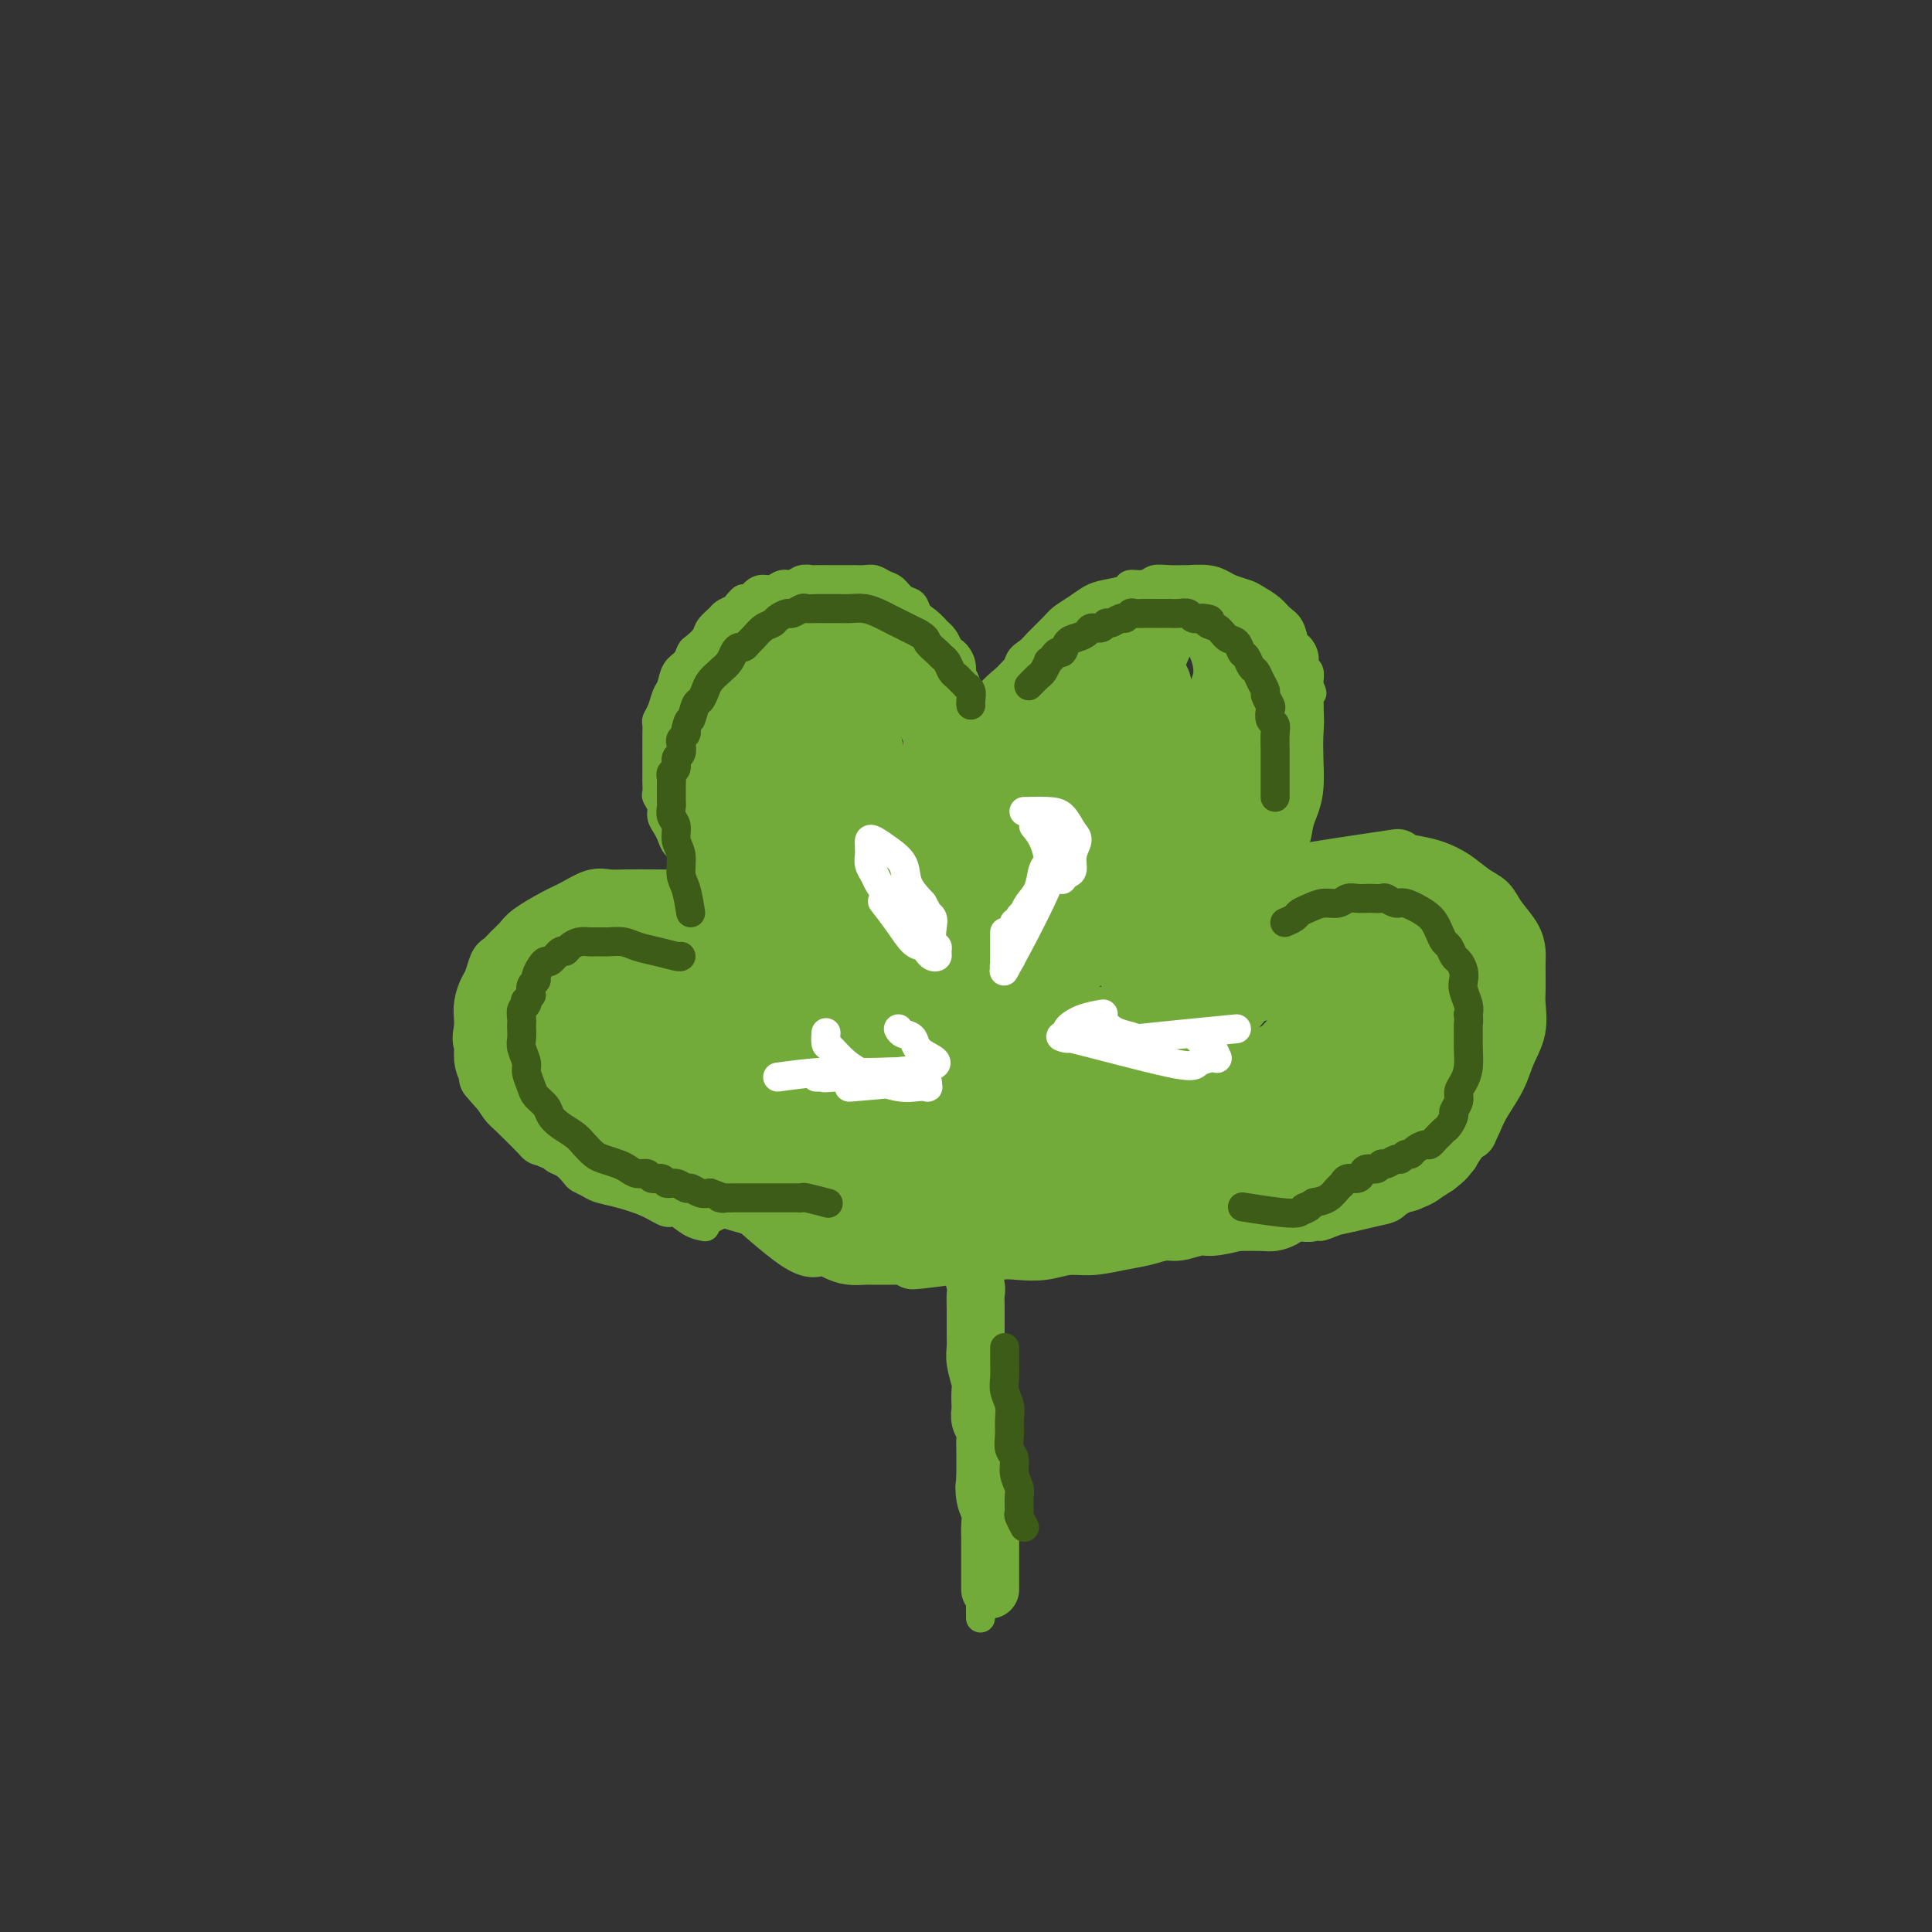 <svg viewBox='0 0 400 400' version='1.1' xmlns='http://www.w3.org/2000/svg' xmlns:xlink='http://www.w3.org/1999/xlink'><rect x="0" y="0" width="400" height="400" fill="#333333" stroke="none"/><g fill='none' stroke='#73AB3A' stroke-width='6' stroke-linecap='round' stroke-linejoin='round'><path d='M146,254c-0.967,-0.184 -1.935,-0.368 -3,-1c-1.065,-0.632 -2.229,-1.714 -3,-2c-0.771,-0.286 -1.151,0.222 -2,0c-0.849,-0.222 -2.168,-1.173 -4,-2c-1.832,-0.827 -4.178,-1.530 -6,-2c-1.822,-0.470 -3.121,-0.707 -4,-1c-0.879,-0.293 -1.338,-0.642 -2,-1c-0.662,-0.358 -1.525,-0.726 -2,-1c-0.475,-0.274 -0.560,-0.454 -1,-1c-0.440,-0.546 -1.234,-1.459 -2,-2c-0.766,-0.541 -1.503,-0.712 -2,-1c-0.497,-0.288 -0.753,-0.695 -1,-1c-0.247,-0.305 -0.486,-0.508 -1,-1c-0.514,-0.492 -1.304,-1.273 -2,-2c-0.696,-0.727 -1.299,-1.401 -2,-2c-0.701,-0.599 -1.500,-1.122 -2,-2c-0.500,-0.878 -0.701,-2.112 -1,-3c-0.299,-0.888 -0.696,-1.431 -1,-2c-0.304,-0.569 -0.515,-1.162 -1,-2c-0.485,-0.838 -1.242,-1.919 -2,-3'/><path d='M102,222c-3.007,-3.745 -1.524,-2.107 -1,-2c0.524,0.107 0.088,-1.318 0,-2c-0.088,-0.682 0.173,-0.621 0,-1c-0.173,-0.379 -0.778,-1.199 -1,-2c-0.222,-0.801 -0.060,-1.583 0,-2c0.060,-0.417 0.019,-0.468 0,-1c-0.019,-0.532 -0.015,-1.546 0,-2c0.015,-0.454 0.041,-0.350 0,-1c-0.041,-0.650 -0.148,-2.056 0,-3c0.148,-0.944 0.550,-1.425 1,-2c0.450,-0.575 0.949,-1.242 1,-2c0.051,-0.758 -0.347,-1.607 0,-2c0.347,-0.393 1.440,-0.329 2,-1c0.560,-0.671 0.586,-2.077 1,-3c0.414,-0.923 1.214,-1.365 2,-2c0.786,-0.635 1.558,-1.465 2,-2c0.442,-0.535 0.555,-0.774 1,-1c0.445,-0.226 1.221,-0.438 2,-1c0.779,-0.562 1.560,-1.475 2,-2c0.440,-0.525 0.541,-0.663 1,-1c0.459,-0.337 1.278,-0.875 2,-1c0.722,-0.125 1.348,0.163 2,0c0.652,-0.163 1.329,-0.776 2,-1c0.671,-0.224 1.334,-0.060 2,0c0.666,0.060 1.333,0.016 2,0c0.667,-0.016 1.334,-0.004 2,0c0.666,0.004 1.330,0.001 2,0c0.670,-0.001 1.344,-0.000 2,0c0.656,0.000 1.292,0.000 2,0c0.708,-0.000 1.488,-0.000 2,0c0.512,0.000 0.756,0.000 1,0'/><path d='M136,185c3.299,-0.151 2.048,-0.029 2,0c-0.048,0.029 1.107,-0.035 2,0c0.893,0.035 1.524,0.170 2,0c0.476,-0.170 0.798,-0.646 2,0c1.202,0.646 3.285,2.414 4,3c0.715,0.586 0.062,-0.011 0,0c-0.062,0.011 0.466,0.630 1,1c0.534,0.370 1.072,0.492 2,1c0.928,0.508 2.246,1.401 3,2c0.754,0.599 0.945,0.905 1,1c0.055,0.095 -0.027,-0.020 0,0c0.027,0.020 0.163,0.175 0,0c-0.163,-0.175 -0.625,-0.681 -1,-1c-0.375,-0.319 -0.664,-0.452 -1,-1c-0.336,-0.548 -0.720,-1.513 -1,-2c-0.280,-0.487 -0.456,-0.498 -1,-1c-0.544,-0.502 -1.455,-1.496 -2,-2c-0.545,-0.504 -0.723,-0.516 -1,-1c-0.277,-0.484 -0.651,-1.438 -1,-2c-0.349,-0.562 -0.671,-0.732 -1,-1c-0.329,-0.268 -0.664,-0.634 -1,-1'/><path d='M145,181c-1.814,-2.059 -1.848,-1.706 -2,-2c-0.152,-0.294 -0.423,-1.233 -1,-2c-0.577,-0.767 -1.460,-1.360 -2,-2c-0.540,-0.640 -0.737,-1.327 -1,-2c-0.263,-0.673 -0.592,-1.331 -1,-2c-0.408,-0.669 -0.894,-1.350 -1,-2c-0.106,-0.650 0.168,-1.269 0,-2c-0.168,-0.731 -0.777,-1.573 -1,-2c-0.223,-0.427 -0.060,-0.440 0,-1c0.060,-0.560 0.016,-1.666 0,-2c-0.016,-0.334 -0.004,0.104 0,-1c0.004,-1.104 0.001,-3.752 0,-5c-0.001,-1.248 -0.000,-1.098 0,-1c0.000,0.098 -0.001,0.143 0,0c0.001,-0.143 0.003,-0.474 0,-1c-0.003,-0.526 -0.012,-1.247 0,-2c0.012,-0.753 0.045,-1.537 0,-2c-0.045,-0.463 -0.168,-0.603 0,-1c0.168,-0.397 0.626,-1.051 1,-2c0.374,-0.949 0.664,-2.195 1,-3c0.336,-0.805 0.719,-1.171 1,-2c0.281,-0.829 0.461,-2.123 1,-3c0.539,-0.877 1.439,-1.337 2,-2c0.561,-0.663 0.784,-1.529 1,-2c0.216,-0.471 0.424,-0.546 1,-1c0.576,-0.454 1.519,-1.287 2,-2c0.481,-0.713 0.500,-1.304 1,-2c0.500,-0.696 1.481,-1.495 2,-2c0.519,-0.505 0.577,-0.716 1,-1c0.423,-0.284 1.212,-0.642 2,-1'/><path d='M152,126c2.832,-3.681 1.914,-1.383 2,-1c0.086,0.383 1.178,-1.150 2,-2c0.822,-0.850 1.375,-1.016 2,-1c0.625,0.016 1.324,0.215 2,0c0.676,-0.215 1.331,-0.842 2,-1c0.669,-0.158 1.352,0.154 2,0c0.648,-0.154 1.261,-0.773 2,-1c0.739,-0.227 1.602,-0.061 2,0c0.398,0.061 0.329,0.016 1,0c0.671,-0.016 2.081,-0.004 3,0c0.919,0.004 1.349,0.000 2,0c0.651,-0.000 1.525,0.003 2,0c0.475,-0.003 0.550,-0.013 1,0c0.450,0.013 1.275,0.049 2,0c0.725,-0.049 1.350,-0.183 2,0c0.650,0.183 1.325,0.682 2,1c0.675,0.318 1.349,0.454 2,1c0.651,0.546 1.277,1.501 2,2c0.723,0.499 1.542,0.542 2,1c0.458,0.458 0.557,1.330 1,2c0.443,0.670 1.232,1.138 2,2c0.768,0.862 1.515,2.118 2,3c0.485,0.882 0.707,1.391 1,2c0.293,0.609 0.657,1.319 1,2c0.343,0.681 0.666,1.333 1,2c0.334,0.667 0.681,1.347 1,2c0.319,0.653 0.611,1.278 1,2c0.389,0.722 0.874,1.541 1,2c0.126,0.459 -0.107,0.560 0,1c0.107,0.440 0.553,1.220 1,2'/><path d='M201,147c1.327,3.155 0.146,2.043 0,2c-0.146,-0.043 0.745,0.985 1,2c0.255,1.015 -0.124,2.019 0,3c0.124,0.981 0.751,1.939 1,3c0.249,1.061 0.119,2.224 0,3c-0.119,0.776 -0.228,1.163 0,2c0.228,0.837 0.793,2.123 1,3c0.207,0.877 0.055,1.345 0,2c-0.055,0.655 -0.015,1.497 0,2c0.015,0.503 0.005,0.665 0,1c-0.005,0.335 -0.005,0.841 0,1c0.005,0.159 0.015,-0.030 0,0c-0.015,0.030 -0.056,0.279 0,0c0.056,-0.279 0.210,-1.085 0,-2c-0.210,-0.915 -0.784,-1.939 -1,-3c-0.216,-1.061 -0.073,-2.161 0,-3c0.073,-0.839 0.076,-1.418 0,-2c-0.076,-0.582 -0.231,-1.166 0,-2c0.231,-0.834 0.850,-1.918 1,-3c0.150,-1.082 -0.167,-2.163 0,-3c0.167,-0.837 0.818,-1.431 1,-2c0.182,-0.569 -0.105,-1.115 0,-2c0.105,-0.885 0.601,-2.110 1,-3c0.399,-0.890 0.699,-1.445 1,-2'/><path d='M207,144c1.110,-4.618 2.384,-3.664 3,-4c0.616,-0.336 0.573,-1.963 1,-3c0.427,-1.037 1.325,-1.485 2,-2c0.675,-0.515 1.129,-1.097 2,-2c0.871,-0.903 2.160,-2.126 3,-3c0.840,-0.874 1.231,-1.400 2,-2c0.769,-0.600 1.916,-1.275 3,-2c1.084,-0.725 2.104,-1.500 3,-2c0.896,-0.500 1.667,-0.726 3,-1c1.333,-0.274 3.227,-0.595 4,-1c0.773,-0.405 0.425,-0.893 1,-1c0.575,-0.107 2.074,0.168 3,0c0.926,-0.168 1.280,-0.778 2,-1c0.720,-0.222 1.807,-0.057 3,0c1.193,0.057 2.493,0.004 3,0c0.507,-0.004 0.223,0.041 1,0c0.777,-0.041 2.616,-0.166 4,0c1.384,0.166 2.314,0.625 3,1c0.686,0.375 1.128,0.667 2,1c0.872,0.333 2.174,0.707 3,1c0.826,0.293 1.177,0.506 2,1c0.823,0.494 2.118,1.269 3,2c0.882,0.731 1.351,1.417 2,2c0.649,0.583 1.479,1.063 2,2c0.521,0.937 0.732,2.330 1,3c0.268,0.670 0.594,0.617 1,1c0.406,0.383 0.893,1.202 1,2c0.107,0.798 -0.167,1.575 0,2c0.167,0.425 0.776,0.499 1,1c0.224,0.501 0.064,1.429 0,2c-0.064,0.571 -0.032,0.786 0,1'/><path d='M271,142c1.238,2.611 0.333,1.139 0,1c-0.333,-0.139 -0.093,1.054 0,2c0.093,0.946 0.040,1.646 0,2c-0.040,0.354 -0.065,0.364 0,1c0.065,0.636 0.222,1.900 0,3c-0.222,1.100 -0.822,2.037 -1,3c-0.178,0.963 0.066,1.952 0,3c-0.066,1.048 -0.440,2.157 -1,4c-0.560,1.843 -1.304,4.422 -2,6c-0.696,1.578 -1.344,2.155 -2,3c-0.656,0.845 -1.320,1.959 -2,3c-0.680,1.041 -1.376,2.008 -2,3c-0.624,0.992 -1.174,2.008 -2,3c-0.826,0.992 -1.927,1.961 -3,3c-1.073,1.039 -2.119,2.148 -3,3c-0.881,0.852 -1.598,1.447 -2,2c-0.402,0.553 -0.490,1.065 -1,2c-0.510,0.935 -1.444,2.293 -2,3c-0.556,0.707 -0.735,0.761 -1,1c-0.265,0.239 -0.618,0.662 -1,1c-0.382,0.338 -0.795,0.591 -1,1c-0.205,0.409 -0.201,0.974 0,1c0.201,0.026 0.601,-0.487 1,-1'/><path d='M246,195c-2.592,3.683 1.430,-1.111 3,-3c1.570,-1.889 0.690,-0.873 1,-1c0.310,-0.127 1.812,-1.397 3,-2c1.188,-0.603 2.063,-0.539 3,-1c0.937,-0.461 1.938,-1.448 3,-2c1.062,-0.552 2.186,-0.670 3,-1c0.814,-0.330 1.316,-0.873 2,-1c0.684,-0.127 1.548,0.162 2,0c0.452,-0.162 0.492,-0.776 2,-1c1.508,-0.224 4.483,-0.060 6,0c1.517,0.060 1.574,0.015 2,0c0.426,-0.015 1.220,-0.001 2,0c0.780,0.001 1.546,-0.011 2,0c0.454,0.011 0.597,0.044 1,0c0.403,-0.044 1.068,-0.164 2,0c0.932,0.164 2.133,0.611 3,1c0.867,0.389 1.400,0.721 2,1c0.600,0.279 1.268,0.505 2,1c0.732,0.495 1.530,1.259 2,2c0.470,0.741 0.612,1.458 1,2c0.388,0.542 1.021,0.908 2,2c0.979,1.092 2.303,2.910 3,4c0.697,1.090 0.768,1.450 1,2c0.232,0.550 0.626,1.288 1,2c0.374,0.712 0.727,1.398 1,2c0.273,0.602 0.465,1.120 1,2c0.535,0.880 1.413,2.122 2,3c0.587,0.878 0.882,1.394 1,2c0.118,0.606 0.059,1.303 0,2'/><path d='M305,211c1.265,2.779 0.929,2.228 1,3c0.071,0.772 0.551,2.868 1,4c0.449,1.132 0.868,1.300 1,2c0.132,0.700 -0.021,1.931 0,3c0.021,1.069 0.218,1.977 0,3c-0.218,1.023 -0.851,2.162 -1,3c-0.149,0.838 0.185,1.376 0,2c-0.185,0.624 -0.891,1.333 -1,2c-0.109,0.667 0.378,1.292 0,2c-0.378,0.708 -1.621,1.499 -2,2c-0.379,0.501 0.106,0.712 0,1c-0.106,0.288 -0.802,0.654 -1,1c-0.198,0.346 0.102,0.671 0,1c-0.102,0.329 -0.604,0.662 -1,1c-0.396,0.338 -0.684,0.682 -1,1c-0.316,0.318 -0.661,0.610 -1,1c-0.339,0.390 -0.672,0.879 -1,1c-0.328,0.121 -0.650,-0.126 -1,0c-0.350,0.126 -0.726,0.625 -1,1c-0.274,0.375 -0.444,0.626 -1,1c-0.556,0.374 -1.496,0.870 -2,1c-0.504,0.130 -0.572,-0.106 -1,0c-0.428,0.106 -1.217,0.554 -2,1c-0.783,0.446 -1.561,0.889 -2,1c-0.439,0.111 -0.540,-0.110 -1,0c-0.460,0.110 -1.278,0.551 -2,1c-0.722,0.449 -1.348,0.908 -2,1c-0.652,0.092 -1.329,-0.181 -2,0c-0.671,0.181 -1.334,0.818 -2,1c-0.666,0.182 -1.333,-0.091 -2,0c-0.667,0.091 -1.333,0.545 -2,1'/><path d='M276,253c-4.551,1.947 -2.430,0.315 -2,0c0.430,-0.315 -0.831,0.686 -2,1c-1.169,0.314 -2.245,-0.059 -3,0c-0.755,0.059 -1.189,0.552 -2,1c-0.811,0.448 -1.998,0.852 -3,1c-1.002,0.148 -1.819,0.040 -3,0c-1.181,-0.040 -2.725,-0.011 -4,0c-1.275,0.011 -2.281,0.003 -3,0c-0.719,-0.003 -1.150,-0.001 -2,0c-0.850,0.001 -2.119,0.000 -3,0c-0.881,-0.000 -1.373,-0.000 -2,0c-0.627,0.000 -1.388,0.000 -2,0c-0.612,-0.000 -1.074,0.000 -2,0c-0.926,-0.000 -2.316,-0.000 -3,0c-0.684,0.000 -0.663,0.000 -1,0c-0.337,-0.000 -1.034,-0.000 -2,0c-0.966,0.000 -2.202,0.001 -3,0c-0.798,-0.001 -1.157,-0.004 -2,0c-0.843,0.004 -2.169,0.015 -3,0c-0.831,-0.015 -1.168,-0.056 -2,0c-0.832,0.056 -2.158,0.207 -3,0c-0.842,-0.207 -1.199,-0.774 -2,-1c-0.801,-0.226 -2.045,-0.112 -3,0c-0.955,0.112 -1.621,0.222 -2,0c-0.379,-0.222 -0.472,-0.777 -1,-1c-0.528,-0.223 -1.489,-0.115 -2,0c-0.511,0.115 -0.570,0.237 -1,0c-0.430,-0.237 -1.231,-0.833 -2,-1c-0.769,-0.167 -1.505,0.095 -2,0c-0.495,-0.095 -0.747,-0.548 -1,-1'/><path d='M208,252c-2.602,-0.555 -1.106,0.057 -1,0c0.106,-0.057 -1.179,-0.785 -2,-1c-0.821,-0.215 -1.179,0.082 -2,0c-0.821,-0.082 -2.107,-0.543 -3,-1c-0.893,-0.457 -1.394,-0.911 -2,-1c-0.606,-0.089 -1.317,0.186 -2,0c-0.683,-0.186 -1.339,-0.835 -2,-1c-0.661,-0.165 -1.328,0.153 -2,0c-0.672,-0.153 -1.348,-0.777 -2,-1c-0.652,-0.223 -1.278,-0.046 -2,0c-0.722,0.046 -1.538,-0.040 -2,0c-0.462,0.040 -0.571,0.207 -1,0c-0.429,-0.207 -1.180,-0.788 -2,-1c-0.820,-0.212 -1.710,-0.057 -2,0c-0.290,0.057 0.022,0.015 0,0c-0.022,-0.015 -0.376,-0.004 -1,0c-0.624,0.004 -1.518,0.001 -2,0c-0.482,-0.001 -0.551,0.000 -1,0c-0.449,-0.000 -1.278,-0.001 -2,0c-0.722,0.001 -1.337,0.004 -2,0c-0.663,-0.004 -1.375,-0.016 -2,0c-0.625,0.016 -1.165,0.061 -2,0c-0.835,-0.061 -1.967,-0.227 -3,0c-1.033,0.227 -1.968,0.849 -3,1c-1.032,0.151 -2.161,-0.168 -3,0c-0.839,0.168 -1.388,0.823 -2,1c-0.612,0.177 -1.285,-0.124 -2,0c-0.715,0.124 -1.470,0.672 -2,1c-0.530,0.328 -0.835,0.434 -2,1c-1.165,0.566 -3.190,1.590 -4,2c-0.810,0.410 -0.405,0.205 0,0'/><path d='M197,255c0.342,0.668 0.684,1.336 1,2c0.316,0.664 0.607,1.322 1,2c0.393,0.678 0.890,1.374 1,2c0.110,0.626 -0.166,1.182 0,2c0.166,0.818 0.776,1.899 1,3c0.224,1.101 0.064,2.221 0,3c-0.064,0.779 -0.031,1.216 0,2c0.031,0.784 0.061,1.914 0,3c-0.061,1.086 -0.212,2.129 0,3c0.212,0.871 0.789,1.570 1,3c0.211,1.430 0.057,3.590 0,5c-0.057,1.410 -0.015,2.068 0,3c0.015,0.932 0.004,2.137 0,3c-0.004,0.863 -0.001,1.385 0,2c0.001,0.615 -0.001,1.322 0,2c0.001,0.678 0.004,1.325 0,2c-0.004,0.675 -0.015,1.377 0,2c0.015,0.623 0.056,1.167 0,2c-0.056,0.833 -0.207,1.955 0,3c0.207,1.045 0.774,2.013 1,3c0.226,0.987 0.113,1.994 0,3'/><path d='M203,310c0.309,7.099 0.083,2.847 0,2c-0.083,-0.847 -0.022,1.713 0,3c0.022,1.287 0.006,1.303 0,2c-0.006,0.697 -0.002,2.075 0,3c0.002,0.925 0.000,1.399 0,2c-0.000,0.601 -0.000,1.331 0,2c0.000,0.669 0.000,1.279 0,2c-0.000,0.721 -0.000,1.555 0,2c0.000,0.445 0.000,0.502 0,1c-0.000,0.498 -0.000,1.439 0,2c0.000,0.561 0.000,0.742 0,1c-0.000,0.258 -0.000,0.591 0,1c0.000,0.409 0.000,0.893 0,1c-0.000,0.107 -0.000,-0.164 0,0c0.000,0.164 0.000,0.761 0,1c-0.000,0.239 -0.000,0.119 0,0'/></g>
<g fill='none' stroke='#73AB3A' stroke-width='12' stroke-linecap='round' stroke-linejoin='round'><path d='M199,255c0.876,1.996 1.751,3.992 2,5c0.249,1.008 -0.130,1.029 0,2c0.130,0.971 0.767,2.893 1,4c0.233,1.107 0.061,1.401 0,2c-0.061,0.599 -0.013,1.505 0,3c0.013,1.495 -0.011,3.578 0,5c0.011,1.422 0.055,2.181 0,3c-0.055,0.819 -0.211,1.696 0,3c0.211,1.304 0.787,3.035 1,4c0.213,0.965 0.061,1.165 0,2c-0.061,0.835 -0.030,2.307 0,3c0.030,0.693 0.061,0.608 0,1c-0.061,0.392 -0.212,1.260 0,2c0.212,0.740 0.789,1.353 1,2c0.211,0.647 0.057,1.328 0,2c-0.057,0.672 -0.015,1.335 0,2c0.015,0.665 0.004,1.333 0,2c-0.004,0.667 -0.001,1.333 0,2c0.001,0.667 0.001,1.333 0,2'/><path d='M204,306c0.790,8.259 0.264,3.406 0,2c-0.264,-1.406 -0.267,0.634 0,2c0.267,1.366 0.804,2.056 1,3c0.196,0.944 0.053,2.141 0,3c-0.053,0.859 -0.014,1.381 0,2c0.014,0.619 0.004,1.337 0,2c-0.004,0.663 -0.001,1.273 0,2c0.001,0.727 0.000,1.572 0,2c-0.000,0.428 -0.000,0.439 0,1c0.000,0.561 0.000,1.671 0,2c-0.000,0.329 -0.000,-0.122 0,0c0.000,0.122 0.000,0.817 0,1c-0.000,0.183 -0.000,-0.147 0,0c0.000,0.147 0.000,0.771 0,1c-0.000,0.229 -0.000,0.062 0,0c0.000,-0.062 0.000,-0.018 0,0c-0.000,0.018 -0.000,0.009 0,0'/><path d='M171,191c-0.747,-0.786 -1.494,-1.573 -2,-2c-0.506,-0.427 -0.770,-0.495 -1,-1c-0.230,-0.505 -0.425,-1.446 -1,-2c-0.575,-0.554 -1.530,-0.722 -2,-1c-0.470,-0.278 -0.453,-0.666 -1,-1c-0.547,-0.334 -1.656,-0.614 -2,-1c-0.344,-0.386 0.076,-0.877 0,-1c-0.076,-0.123 -0.650,0.122 -1,0c-0.350,-0.122 -0.476,-0.610 -1,-1c-0.524,-0.390 -1.447,-0.682 -2,-1c-0.553,-0.318 -0.736,-0.663 -1,-1c-0.264,-0.337 -0.610,-0.668 -1,-1c-0.390,-0.332 -0.826,-0.666 -1,-1c-0.174,-0.334 -0.087,-0.667 0,-1'/><path d='M155,176c-2.654,-2.494 -1.288,-1.231 -1,-1c0.288,0.231 -0.501,-0.572 -1,-1c-0.499,-0.428 -0.707,-0.480 -1,-1c-0.293,-0.520 -0.670,-1.507 -1,-2c-0.330,-0.493 -0.614,-0.492 -1,-1c-0.386,-0.508 -0.874,-1.526 -1,-2c-0.126,-0.474 0.110,-0.403 0,-1c-0.110,-0.597 -0.565,-1.862 -1,-3c-0.435,-1.138 -0.849,-2.150 -1,-3c-0.151,-0.850 -0.041,-1.537 0,-2c0.041,-0.463 0.011,-0.701 0,-1c-0.011,-0.299 -0.003,-0.658 0,-1c0.003,-0.342 0.001,-0.665 0,-1c-0.001,-0.335 -0.000,-0.681 0,-1c0.000,-0.319 0.000,-0.610 0,-1c-0.000,-0.390 -0.000,-0.878 0,-1c0.000,-0.122 0.000,0.123 0,0c-0.000,-0.123 -0.001,-0.613 0,-1c0.001,-0.387 0.003,-0.671 0,-1c-0.003,-0.329 -0.012,-0.703 0,-1c0.012,-0.297 0.045,-0.517 0,-1c-0.045,-0.483 -0.166,-1.229 0,-2c0.166,-0.771 0.621,-1.568 1,-2c0.379,-0.432 0.682,-0.501 1,-1c0.318,-0.499 0.651,-1.428 1,-2c0.349,-0.572 0.712,-0.786 1,-1c0.288,-0.214 0.500,-0.429 1,-1c0.500,-0.571 1.289,-1.500 2,-2c0.711,-0.500 1.346,-0.571 2,-1c0.654,-0.429 1.327,-1.214 2,-2'/><path d='M158,135c2.060,-2.323 1.711,-1.130 2,-1c0.289,0.130 1.215,-0.802 2,-1c0.785,-0.198 1.427,0.339 2,0c0.573,-0.339 1.075,-1.555 2,-2c0.925,-0.445 2.273,-0.120 3,0c0.727,0.120 0.832,0.036 1,0c0.168,-0.036 0.397,-0.025 1,0c0.603,0.025 1.580,0.063 2,0c0.420,-0.063 0.284,-0.228 1,0c0.716,0.228 2.285,0.848 3,1c0.715,0.152 0.576,-0.163 1,0c0.424,0.163 1.409,0.803 2,1c0.591,0.197 0.786,-0.049 1,0c0.214,0.049 0.446,0.392 1,1c0.554,0.608 1.429,1.482 2,2c0.571,0.518 0.836,0.681 1,1c0.164,0.319 0.225,0.796 1,2c0.775,1.204 2.263,3.136 3,4c0.737,0.864 0.723,0.658 1,1c0.277,0.342 0.844,1.230 1,2c0.156,0.770 -0.098,1.420 0,2c0.098,0.580 0.547,1.089 1,2c0.453,0.911 0.910,2.226 1,3c0.090,0.774 -0.186,1.009 0,2c0.186,0.991 0.834,2.738 1,4c0.166,1.262 -0.149,2.040 0,3c0.149,0.960 0.762,2.103 1,3c0.238,0.897 0.103,1.549 0,2c-0.103,0.451 -0.172,0.700 0,1c0.172,0.300 0.586,0.650 1,1'/><path d='M196,169c0.773,3.837 0.206,1.928 0,1c-0.206,-0.928 -0.051,-0.875 0,-1c0.051,-0.125 -0.000,-0.428 0,-1c0.000,-0.572 0.053,-1.412 0,-2c-0.053,-0.588 -0.210,-0.925 0,-2c0.210,-1.075 0.788,-2.889 1,-4c0.212,-1.111 0.056,-1.519 0,-2c-0.056,-0.481 -0.014,-1.036 0,-3c0.014,-1.964 0.000,-5.339 0,-7c-0.000,-1.661 0.014,-1.610 0,-2c-0.014,-0.390 -0.055,-1.221 0,-2c0.055,-0.779 0.208,-1.504 0,-2c-0.208,-0.496 -0.777,-0.762 -1,-1c-0.223,-0.238 -0.101,-0.449 0,-1c0.101,-0.551 0.183,-1.442 0,-2c-0.183,-0.558 -0.629,-0.783 -1,-1c-0.371,-0.217 -0.667,-0.425 -1,-1c-0.333,-0.575 -0.704,-1.515 -1,-2c-0.296,-0.485 -0.516,-0.514 -1,-1c-0.484,-0.486 -1.233,-1.429 -2,-2c-0.767,-0.571 -1.553,-0.769 -2,-1c-0.447,-0.231 -0.556,-0.495 -1,-1c-0.444,-0.505 -1.222,-1.253 -2,-2'/><path d='M185,127c-1.820,-1.940 -0.869,-1.290 -1,-1c-0.131,0.290 -1.342,0.221 -2,0c-0.658,-0.221 -0.762,-0.595 -1,-1c-0.238,-0.405 -0.609,-0.840 -1,-1c-0.391,-0.160 -0.801,-0.043 -1,0c-0.199,0.043 -0.188,0.012 -1,0c-0.812,-0.012 -2.447,-0.005 -3,0c-0.553,0.005 -0.024,0.008 0,0c0.024,-0.008 -0.459,-0.027 -1,0c-0.541,0.027 -1.141,0.101 -2,0c-0.859,-0.101 -1.977,-0.376 -3,0c-1.023,0.376 -1.951,1.403 -3,2c-1.049,0.597 -2.221,0.764 -3,1c-0.779,0.236 -1.167,0.539 -2,1c-0.833,0.461 -2.111,1.078 -3,2c-0.889,0.922 -1.390,2.149 -2,3c-0.610,0.851 -1.329,1.326 -2,2c-0.671,0.674 -1.293,1.545 -2,2c-0.707,0.455 -1.499,0.492 -2,1c-0.501,0.508 -0.712,1.487 -1,2c-0.288,0.513 -0.654,0.559 -1,1c-0.346,0.441 -0.671,1.277 -1,2c-0.329,0.723 -0.662,1.333 -1,2c-0.338,0.667 -0.683,1.390 -1,2c-0.317,0.610 -0.607,1.108 -1,2c-0.393,0.892 -0.890,2.178 -1,3c-0.110,0.822 0.166,1.179 0,2c-0.166,0.821 -0.776,2.106 -1,3c-0.224,0.894 -0.064,1.398 0,2c0.064,0.602 0.032,1.301 0,2'/><path d='M142,161c-0.762,2.871 -0.166,1.050 0,1c0.166,-0.050 -0.098,1.673 0,3c0.098,1.327 0.556,2.259 1,3c0.444,0.741 0.873,1.292 1,2c0.127,0.708 -0.047,1.572 0,2c0.047,0.428 0.316,0.418 2,2c1.684,1.582 4.781,4.755 6,6c1.219,1.245 0.558,0.560 1,1c0.442,0.440 1.987,2.004 3,3c1.013,0.996 1.493,1.422 2,2c0.507,0.578 1.040,1.306 2,2c0.960,0.694 2.349,1.352 3,2c0.651,0.648 0.566,1.285 1,2c0.434,0.715 1.386,1.508 2,2c0.614,0.492 0.891,0.683 1,1c0.109,0.317 0.052,0.760 0,1c-0.052,0.240 -0.097,0.276 0,0c0.097,-0.276 0.337,-0.866 0,-2c-0.337,-1.134 -1.250,-2.814 -2,-4c-0.750,-1.186 -1.336,-1.878 -2,-3c-0.664,-1.122 -1.408,-2.674 -3,-5c-1.592,-2.326 -4.034,-5.424 -5,-8c-0.966,-2.576 -0.455,-4.629 -1,-7c-0.545,-2.371 -2.147,-5.062 -3,-7c-0.853,-1.938 -0.958,-3.125 -1,-4c-0.042,-0.875 -0.021,-1.437 0,-2'/><path d='M150,154c-0.859,-3.690 -0.506,-2.917 0,-4c0.506,-1.083 1.165,-4.024 2,-6c0.835,-1.976 1.847,-2.986 3,-4c1.153,-1.014 2.449,-2.032 4,-3c1.551,-0.968 3.358,-1.885 5,-2c1.642,-0.115 3.121,0.572 5,2c1.879,1.428 4.159,3.596 6,6c1.841,2.404 3.242,5.045 4,6c0.758,0.955 0.872,0.223 2,6c1.128,5.777 3.271,18.062 4,23c0.729,4.938 0.045,2.528 0,3c-0.045,0.472 0.550,3.826 0,8c-0.550,4.174 -2.243,9.168 -3,12c-0.757,2.832 -0.577,3.502 -1,4c-0.423,0.498 -1.451,0.824 -2,1c-0.549,0.176 -0.621,0.200 -1,0c-0.379,-0.200 -1.066,-0.625 -2,-3c-0.934,-2.375 -2.117,-6.698 -3,-10c-0.883,-3.302 -1.467,-5.581 -2,-8c-0.533,-2.419 -1.014,-4.977 -2,-8c-0.986,-3.023 -2.476,-6.509 -3,-9c-0.524,-2.491 -0.082,-3.986 0,-5c0.082,-1.014 -0.196,-1.549 0,-2c0.196,-0.451 0.867,-0.820 1,-1c0.133,-0.180 -0.270,-0.173 1,0c1.270,0.173 4.213,0.510 7,2c2.787,1.490 5.417,4.131 8,7c2.583,2.869 5.118,5.965 7,9c1.882,3.035 3.109,6.010 4,9c0.891,2.990 1.445,5.995 2,9'/><path d='M196,196c2.246,5.471 1.360,5.650 1,6c-0.360,0.350 -0.193,0.873 0,1c0.193,0.127 0.414,-0.141 0,0c-0.414,0.141 -1.462,0.693 -4,-1c-2.538,-1.693 -6.566,-5.629 -10,-10c-3.434,-4.371 -6.274,-9.176 -9,-14c-2.726,-4.824 -5.338,-9.666 -7,-14c-1.662,-4.334 -2.374,-8.162 -3,-11c-0.626,-2.838 -1.168,-4.688 -1,-6c0.168,-1.312 1.045,-2.086 3,-1c1.955,1.086 4.989,4.034 6,5c1.011,0.966 0.000,-0.049 2,2c2.000,2.049 7.010,7.161 11,12c3.990,4.839 6.960,9.405 9,14c2.040,4.595 3.151,9.220 4,13c0.849,3.780 1.437,6.717 2,9c0.563,2.283 1.100,3.914 1,5c-0.100,1.086 -0.837,1.628 -1,2c-0.163,0.372 0.247,0.574 -2,0c-2.247,-0.574 -7.153,-1.923 -12,-6c-4.847,-4.077 -9.636,-10.882 -13,-15c-3.364,-4.118 -5.301,-5.549 -9,-14c-3.699,-8.451 -9.158,-23.921 -11,-30c-1.842,-6.079 -0.066,-2.767 0,-2c0.066,0.767 -1.576,-1.010 0,-1c1.576,0.010 6.371,1.807 9,3c2.629,1.193 3.092,1.783 5,4c1.908,2.217 5.259,6.062 8,10c2.741,3.938 4.870,7.969 7,12'/><path d='M182,169c3.332,5.532 4.164,8.361 5,11c0.836,2.639 1.678,5.087 2,7c0.322,1.913 0.124,3.289 0,4c-0.124,0.711 -0.176,0.755 0,1c0.176,0.245 0.578,0.691 -1,0c-1.578,-0.691 -5.137,-2.518 -10,-7c-4.863,-4.482 -11.029,-11.621 -15,-17c-3.971,-5.379 -5.747,-9.000 -7,-12c-1.253,-3.000 -1.984,-5.378 -3,-7c-1.016,-1.622 -2.316,-2.489 0,-2c2.316,0.489 8.250,2.332 13,5c4.750,2.668 8.316,6.160 12,10c3.684,3.840 7.485,8.027 10,12c2.515,3.973 3.745,7.732 5,11c1.255,3.268 2.534,6.047 3,8c0.466,1.953 0.117,3.082 0,4c-0.117,0.918 -0.003,1.626 0,2c0.003,0.374 -0.104,0.415 0,1c0.104,0.585 0.420,1.713 -2,-1c-2.420,-2.713 -7.577,-9.266 -11,-15c-3.423,-5.734 -5.113,-10.650 -6,-14c-0.887,-3.350 -0.972,-5.133 -1,-7c-0.028,-1.867 0.000,-3.816 0,-5c-0.000,-1.184 -0.029,-1.603 0,-2c0.029,-0.397 0.115,-0.772 0,-1c-0.115,-0.228 -0.433,-0.309 0,0c0.433,0.309 1.617,1.006 4,3c2.383,1.994 5.967,5.284 9,9c3.033,3.716 5.517,7.858 8,12'/><path d='M197,179c3.869,6.096 3.041,9.335 3,12c-0.041,2.665 0.707,4.756 1,6c0.293,1.244 0.133,1.641 0,2c-0.133,0.359 -0.238,0.681 0,1c0.238,0.319 0.820,0.636 0,0c-0.820,-0.636 -3.042,-2.223 -6,-6c-2.958,-3.777 -6.652,-9.743 -9,-15c-2.348,-5.257 -3.351,-9.805 -4,-12c-0.649,-2.195 -0.946,-2.037 -1,-3c-0.054,-0.963 0.135,-3.047 0,-4c-0.135,-0.953 -0.594,-0.777 0,0c0.594,0.777 2.240,2.153 4,4c1.760,1.847 3.635,4.163 5,6c1.365,1.837 2.222,3.193 3,5c0.778,1.807 1.479,4.063 2,7c0.521,2.937 0.863,6.553 1,8c0.137,1.447 0.068,0.723 0,0'/><path d='M202,175c-0.000,-0.575 -0.001,-1.151 0,-2c0.001,-0.849 0.003,-1.973 0,-3c-0.003,-1.027 -0.012,-1.957 0,-3c0.012,-1.043 0.045,-2.198 0,-3c-0.045,-0.802 -0.166,-1.250 0,-2c0.166,-0.750 0.620,-1.803 1,-3c0.380,-1.197 0.686,-2.537 1,-4c0.314,-1.463 0.635,-3.048 1,-4c0.365,-0.952 0.772,-1.270 1,-2c0.228,-0.730 0.275,-1.873 1,-3c0.725,-1.127 2.129,-2.238 3,-3c0.871,-0.762 1.210,-1.177 2,-2c0.790,-0.823 2.031,-2.056 3,-3c0.969,-0.944 1.666,-1.600 2,-2c0.334,-0.400 0.306,-0.545 1,-1c0.694,-0.455 2.111,-1.221 3,-2c0.889,-0.779 1.249,-1.571 2,-2c0.751,-0.429 1.892,-0.496 3,-1c1.108,-0.504 2.184,-1.445 3,-2c0.816,-0.555 1.373,-0.723 2,-1c0.627,-0.277 1.323,-0.663 2,-1c0.677,-0.337 1.336,-0.626 2,-1c0.664,-0.374 1.333,-0.832 2,-1c0.667,-0.168 1.334,-0.045 2,0c0.666,0.045 1.333,0.013 2,0c0.667,-0.013 1.333,-0.006 2,0'/><path d='M243,124c3.385,-1.087 1.847,-0.303 2,0c0.153,0.303 1.998,0.127 3,0c1.002,-0.127 1.162,-0.203 2,0c0.838,0.203 2.354,0.685 3,1c0.646,0.315 0.421,0.464 1,1c0.579,0.536 1.962,1.460 3,2c1.038,0.540 1.732,0.697 3,2c1.268,1.303 3.109,3.752 4,5c0.891,1.248 0.831,1.294 1,2c0.169,0.706 0.567,2.071 1,3c0.433,0.929 0.900,1.422 1,2c0.100,0.578 -0.169,1.242 0,2c0.169,0.758 0.774,1.610 1,3c0.226,1.390 0.071,3.319 0,5c-0.071,1.681 -0.059,3.112 0,5c0.059,1.888 0.164,4.231 0,6c-0.164,1.769 -0.599,2.965 -1,4c-0.401,1.035 -0.769,1.908 -1,3c-0.231,1.092 -0.325,2.402 -1,4c-0.675,1.598 -1.932,3.485 -3,5c-1.068,1.515 -1.949,2.660 -3,4c-1.051,1.340 -2.274,2.876 -3,4c-0.726,1.124 -0.957,1.835 -2,3c-1.043,1.165 -2.899,2.784 -4,4c-1.101,1.216 -1.448,2.027 -2,3c-0.552,0.973 -1.311,2.106 -2,3c-0.689,0.894 -1.308,1.549 -2,2c-0.692,0.451 -1.455,0.698 -2,1c-0.545,0.302 -0.870,0.658 -1,1c-0.130,0.342 -0.065,0.671 0,1'/><path d='M241,205c-3.349,3.751 -1.222,0.128 0,-2c1.222,-2.128 1.539,-2.762 2,-4c0.461,-1.238 1.065,-3.080 2,-5c0.935,-1.920 2.201,-3.919 3,-6c0.799,-2.081 1.131,-4.244 2,-6c0.869,-1.756 2.274,-3.105 3,-5c0.726,-1.895 0.773,-4.335 1,-6c0.227,-1.665 0.635,-2.557 1,-4c0.365,-1.443 0.686,-3.439 1,-5c0.314,-1.561 0.620,-2.686 1,-4c0.380,-1.314 0.835,-2.817 1,-4c0.165,-1.183 0.040,-2.045 0,-3c-0.040,-0.955 0.004,-2.004 0,-3c-0.004,-0.996 -0.056,-1.940 0,-3c0.056,-1.060 0.221,-2.235 0,-3c-0.221,-0.765 -0.830,-1.120 -1,-2c-0.170,-0.880 0.097,-2.283 0,-3c-0.097,-0.717 -0.557,-0.746 -1,-1c-0.443,-0.254 -0.867,-0.734 -1,-1c-0.133,-0.266 0.026,-0.319 0,0c-0.026,0.319 -0.238,1.009 -1,3c-0.762,1.991 -2.075,5.283 -3,9c-0.925,3.717 -1.463,7.858 -2,12'/><path d='M249,159c-1.095,5.133 -0.834,5.964 -1,7c-0.166,1.036 -0.761,2.276 -1,3c-0.239,0.724 -0.122,0.933 0,1c0.122,0.067 0.249,-0.007 0,0c-0.249,0.007 -0.875,0.095 -1,0c-0.125,-0.095 0.250,-0.375 0,-1c-0.250,-0.625 -1.124,-1.596 -2,-4c-0.876,-2.404 -1.753,-6.240 -2,-8c-0.247,-1.760 0.134,-1.445 0,-2c-0.134,-0.555 -0.785,-1.981 -1,-3c-0.215,-1.019 0.006,-1.633 0,-2c-0.006,-0.367 -0.238,-0.488 0,-1c0.238,-0.512 0.948,-1.413 1,-2c0.052,-0.587 -0.553,-0.858 0,0c0.553,0.858 2.263,2.845 3,7c0.737,4.155 0.499,10.477 0,17c-0.499,6.523 -1.260,13.248 -2,18c-0.740,4.752 -1.460,7.532 -2,9c-0.540,1.468 -0.902,1.625 -1,2c-0.098,0.375 0.066,0.966 0,1c-0.066,0.034 -0.364,-0.491 -1,-2c-0.636,-1.509 -1.610,-4.003 -2,-5c-0.390,-0.997 -0.195,-0.499 0,0'/><path d='M234,164c0.000,0.000 0.100,0.100 0.1,0.1'/><path d='M238,137c1.616,7.832 3.231,15.665 3,25c-0.231,9.335 -2.310,20.173 -3,24c-0.690,3.827 0.008,0.645 0,0c-0.008,-0.645 -0.721,1.248 -1,2c-0.279,0.752 -0.125,0.363 0,0c0.125,-0.363 0.219,-0.700 0,-3c-0.219,-2.300 -0.752,-6.563 -1,-11c-0.248,-4.437 -0.210,-9.048 0,-13c0.210,-3.952 0.593,-7.246 1,-9c0.407,-1.754 0.838,-1.967 1,-3c0.162,-1.033 0.054,-2.886 0,-1c-0.054,1.886 -0.056,7.512 0,12c0.056,4.488 0.169,7.837 0,13c-0.169,5.163 -0.620,12.141 -1,17c-0.380,4.859 -0.690,7.600 -1,9c-0.310,1.400 -0.619,1.458 -1,2c-0.381,0.542 -0.833,1.569 -1,2c-0.167,0.431 -0.048,0.266 0,-1c0.048,-1.266 0.024,-3.633 0,-6'/><path d='M234,196c-0.036,-3.657 -0.125,-9.299 0,-15c0.125,-5.701 0.464,-11.460 1,-16c0.536,-4.540 1.268,-7.859 2,-11c0.732,-3.141 1.464,-6.104 2,-8c0.536,-1.896 0.876,-2.726 1,-3c0.124,-0.274 0.030,0.007 0,0c-0.030,-0.007 0.002,-0.301 0,0c-0.002,0.301 -0.040,1.197 0,0c0.040,-1.197 0.158,-4.488 1,0c0.842,4.488 2.408,16.756 3,22c0.592,5.244 0.209,3.466 0,4c-0.209,0.534 -0.243,3.382 -1,7c-0.757,3.618 -2.235,8.007 -3,10c-0.765,1.993 -0.816,1.589 -1,2c-0.184,0.411 -0.500,1.637 -1,1c-0.500,-0.637 -1.182,-3.137 -2,-7c-0.818,-3.863 -1.771,-9.089 -2,-14c-0.229,-4.911 0.266,-9.505 1,-14c0.734,-4.495 1.706,-8.889 3,-13c1.294,-4.111 2.911,-7.940 4,-10c1.089,-2.060 1.652,-2.353 2,-3c0.348,-0.647 0.481,-1.648 1,-2c0.519,-0.352 1.423,-0.055 2,0c0.577,0.055 0.828,-0.130 1,0c0.172,0.130 0.264,0.577 1,2c0.736,1.423 2.114,3.823 3,6c0.886,2.177 1.279,4.130 1,7c-0.279,2.870 -1.229,6.657 -2,10c-0.771,3.343 -1.363,6.241 -2,8c-0.637,1.759 -1.318,2.380 -2,3'/><path d='M247,162c-1.098,3.653 -0.843,2.286 -1,2c-0.157,-0.286 -0.725,0.510 -1,1c-0.275,0.490 -0.256,0.676 -1,0c-0.744,-0.676 -2.252,-2.213 -3,-4c-0.748,-1.787 -0.736,-3.824 -1,-6c-0.264,-2.176 -0.806,-4.490 -1,-6c-0.194,-1.510 -0.042,-2.217 0,-3c0.042,-0.783 -0.026,-1.641 0,-2c0.026,-0.359 0.147,-0.220 -1,0c-1.147,0.220 -3.560,0.519 -5,1c-1.440,0.481 -1.906,1.142 -3,2c-1.094,0.858 -2.814,1.913 -5,5c-2.186,3.087 -4.837,8.206 -7,12c-2.163,3.794 -3.837,6.262 -5,9c-1.163,2.738 -1.813,5.746 -2,8c-0.187,2.254 0.091,3.753 0,5c-0.091,1.247 -0.552,2.242 0,4c0.552,1.758 2.116,4.278 4,6c1.884,1.722 4.088,2.647 6,3c1.912,0.353 3.531,0.136 6,-1c2.469,-1.136 5.787,-3.190 8,-6c2.213,-2.810 3.321,-6.377 4,-9c0.679,-2.623 0.927,-4.303 1,-6c0.073,-1.697 -0.031,-3.409 0,-4c0.031,-0.591 0.195,-0.059 0,0c-0.195,0.059 -0.751,-0.354 -1,-1c-0.249,-0.646 -0.190,-1.524 -1,-2c-0.810,-0.476 -2.487,-0.551 -4,-1c-1.513,-0.449 -2.861,-1.271 -6,-1c-3.139,0.271 -8.070,1.636 -13,3'/><path d='M215,171c-4.006,1.851 -7.521,4.977 -10,8c-2.479,3.023 -3.923,5.941 -5,8c-1.077,2.059 -1.788,3.259 -2,5c-0.212,1.741 0.075,4.023 0,5c-0.075,0.977 -0.513,0.649 0,1c0.513,0.351 1.976,1.381 4,2c2.024,0.619 4.610,0.826 8,0c3.390,-0.826 7.584,-2.686 11,-5c3.416,-2.314 6.056,-5.081 8,-8c1.944,-2.919 3.194,-5.990 4,-8c0.806,-2.010 1.169,-2.958 1,-6c-0.169,-3.042 -0.871,-8.177 -1,-10c-0.129,-1.823 0.314,-0.334 0,0c-0.314,0.334 -1.387,-0.486 -2,-1c-0.613,-0.514 -0.767,-0.721 -3,0c-2.233,0.721 -6.546,2.372 -10,5c-3.454,2.628 -6.049,6.234 -8,10c-1.951,3.766 -3.258,7.693 -4,11c-0.742,3.307 -0.920,5.994 -1,8c-0.080,2.006 -0.063,3.330 0,4c0.063,0.670 0.173,0.685 0,1c-0.173,0.315 -0.627,0.930 1,1c1.627,0.070 5.336,-0.405 9,-2c3.664,-1.595 7.284,-4.311 10,-8c2.716,-3.689 4.529,-8.350 6,-12c1.471,-3.650 2.600,-6.288 3,-9c0.400,-2.712 0.069,-5.500 0,-8c-0.069,-2.500 0.123,-4.714 0,-6c-0.123,-1.286 -0.562,-1.643 -1,-2'/><path d='M233,155c-0.363,-2.487 -0.772,-0.704 -1,0c-0.228,0.704 -0.277,0.330 -1,0c-0.723,-0.330 -2.119,-0.617 -4,0c-1.881,0.617 -4.245,2.136 -7,4c-2.755,1.864 -5.901,4.072 -8,7c-2.099,2.928 -3.150,6.574 -4,9c-0.850,2.426 -1.501,3.630 -2,6c-0.499,2.370 -0.848,5.905 -1,9c-0.152,3.095 -0.106,5.751 0,7c0.106,1.249 0.274,1.090 0,2c-0.274,0.910 -0.988,2.890 1,3c1.988,0.110 6.678,-1.651 10,-6c3.322,-4.349 5.276,-11.288 6,-16c0.724,-4.712 0.219,-7.199 0,-10c-0.219,-2.801 -0.153,-5.917 0,-8c0.153,-2.083 0.393,-3.135 0,-4c-0.393,-0.865 -1.419,-1.544 -2,-2c-0.581,-0.456 -0.718,-0.688 -1,-1c-0.282,-0.312 -0.710,-0.702 -1,-1c-0.290,-0.298 -0.442,-0.502 -2,1c-1.558,1.502 -4.523,4.709 -6,8c-1.477,3.291 -1.468,6.664 -2,10c-0.532,3.336 -1.607,6.635 -2,10c-0.393,3.365 -0.105,6.797 0,9c0.105,2.203 0.028,3.179 0,4c-0.028,0.821 -0.008,1.488 0,2c0.008,0.512 0.002,0.869 0,1c-0.002,0.131 -0.001,0.038 0,0c0.001,-0.038 0.000,-0.019 0,0'/><path d='M206,199c-0.619,5.716 -0.165,2.007 0,0c0.165,-2.007 0.041,-2.310 0,-3c-0.041,-0.690 -0.001,-1.767 0,-3c0.001,-1.233 -0.038,-2.624 0,-4c0.038,-1.376 0.154,-2.739 0,-4c-0.154,-1.261 -0.577,-2.422 0,-5c0.577,-2.578 2.154,-6.573 3,-10c0.846,-3.427 0.961,-6.286 2,-9c1.039,-2.714 3.002,-5.282 4,-7c0.998,-1.718 1.033,-2.586 1,-3c-0.033,-0.414 -0.132,-0.376 2,-2c2.132,-1.624 6.496,-4.911 8,-6c1.504,-1.089 0.147,0.020 0,0c-0.147,-0.020 0.916,-1.167 2,-2c1.084,-0.833 2.188,-1.350 3,-2c0.812,-0.650 1.331,-1.432 2,-2c0.669,-0.568 1.489,-0.923 2,-1c0.511,-0.077 0.715,0.123 1,0c0.285,-0.123 0.652,-0.569 1,-1c0.348,-0.431 0.678,-0.845 1,-1c0.322,-0.155 0.635,-0.050 1,0c0.365,0.050 0.783,0.045 1,0c0.217,-0.045 0.232,-0.131 0,0c-0.232,0.131 -0.712,0.478 -1,1c-0.288,0.522 -0.385,1.217 -1,2c-0.615,0.783 -1.747,1.652 -3,3c-1.253,1.348 -2.626,3.174 -4,5'/><path d='M231,145c-2.009,3.015 -3.532,5.054 -5,7c-1.468,1.946 -2.880,3.799 -4,6c-1.120,2.201 -1.947,4.748 -3,7c-1.053,2.252 -2.332,4.208 -3,6c-0.668,1.792 -0.724,3.420 -1,5c-0.276,1.580 -0.771,3.111 -1,4c-0.229,0.889 -0.191,1.135 -1,2c-0.809,0.865 -2.463,2.350 -3,3c-0.537,0.650 0.043,0.464 0,0c-0.043,-0.464 -0.711,-1.206 -1,-2c-0.289,-0.794 -0.200,-1.639 0,-3c0.200,-1.361 0.511,-3.239 1,-6c0.489,-2.761 1.156,-6.407 2,-9c0.844,-2.593 1.865,-4.133 3,-6c1.135,-1.867 2.384,-4.059 4,-6c1.616,-1.941 3.598,-3.630 5,-5c1.402,-1.370 2.225,-2.420 3,-3c0.775,-0.580 1.503,-0.691 2,-1c0.497,-0.309 0.763,-0.814 1,-1c0.237,-0.186 0.445,-0.051 1,0c0.555,0.051 1.458,0.017 2,0c0.542,-0.017 0.723,-0.016 1,0c0.277,0.016 0.651,0.049 1,0c0.349,-0.049 0.674,-0.179 1,0c0.326,0.179 0.654,0.666 1,1c0.346,0.334 0.708,0.513 1,1c0.292,0.487 0.512,1.282 1,3c0.488,1.718 1.244,4.359 2,7'/><path d='M241,155c0.826,3.373 0.393,5.804 0,8c-0.393,2.196 -0.744,4.156 -1,6c-0.256,1.844 -0.415,3.574 -1,5c-0.585,1.426 -1.596,2.550 -2,3c-0.404,0.450 -0.202,0.225 0,0'/><path d='M239,147c0.000,0.000 0.100,0.100 0.1,0.1'/><path d='M257,137c0.000,0.000 0.100,0.100 0.1,0.1'/><path d='M169,194c-1.216,-1.066 -2.432,-2.132 -4,-3c-1.568,-0.868 -3.489,-1.539 -5,-2c-1.511,-0.461 -2.612,-0.712 -4,-1c-1.388,-0.288 -3.063,-0.613 -5,-1c-1.937,-0.387 -4.136,-0.835 -6,-1c-1.864,-0.165 -3.393,-0.046 -5,0c-1.607,0.046 -3.290,0.018 -5,0c-1.710,-0.018 -3.446,-0.028 -5,0c-1.554,0.028 -2.927,0.094 -4,0c-1.073,-0.094 -1.845,-0.349 -3,0c-1.155,0.349 -2.694,1.300 -4,2c-1.306,0.700 -2.381,1.147 -4,2c-1.619,0.853 -3.782,2.110 -5,3c-1.218,0.890 -1.492,1.411 -2,2c-0.508,0.589 -1.249,1.245 -2,2c-0.751,0.755 -1.511,1.608 -2,2c-0.489,0.392 -0.705,0.321 -1,1c-0.295,0.679 -0.667,2.107 -1,3c-0.333,0.893 -0.625,1.250 -1,2c-0.375,0.750 -0.832,1.894 -1,3c-0.168,1.106 -0.048,2.173 0,3c0.048,0.827 0.024,1.413 0,2'/><path d='M100,213c-0.609,2.702 -0.132,2.458 0,3c0.132,0.542 -0.081,1.871 0,3c0.081,1.129 0.458,2.059 1,3c0.542,0.941 1.250,1.894 2,3c0.750,1.106 1.541,2.366 2,3c0.459,0.634 0.587,0.642 2,2c1.413,1.358 4.110,4.066 5,5c0.890,0.934 -0.027,0.096 0,0c0.027,-0.096 0.997,0.551 2,1c1.003,0.449 2.039,0.699 3,1c0.961,0.301 1.846,0.654 3,1c1.154,0.346 2.578,0.685 4,1c1.422,0.315 2.841,0.605 4,1c1.159,0.395 2.058,0.894 3,1c0.942,0.106 1.927,-0.182 3,0c1.073,0.182 2.232,0.832 3,1c0.768,0.168 1.143,-0.147 2,0c0.857,0.147 2.196,0.757 3,1c0.804,0.243 1.075,0.118 2,0c0.925,-0.118 2.506,-0.228 4,0c1.494,0.228 2.900,0.793 4,1c1.100,0.207 1.894,0.056 3,0c1.106,-0.056 2.526,-0.016 4,0c1.474,0.016 3.003,0.008 4,0c0.997,-0.008 1.463,-0.016 2,0c0.537,0.016 1.144,0.057 2,0c0.856,-0.057 1.961,-0.211 3,0c1.039,0.211 2.010,0.788 3,1c0.990,0.212 1.997,0.061 3,0c1.003,-0.061 2.001,-0.030 3,0'/><path d='M179,245c6.503,0.249 4.259,-0.130 4,0c-0.259,0.130 1.467,0.767 3,1c1.533,0.233 2.875,0.062 4,0c1.125,-0.062 2.034,-0.017 3,0c0.966,0.017 1.989,0.004 3,0c1.011,-0.004 2.011,-0.001 3,0c0.989,0.001 1.968,0.000 3,0c1.032,-0.000 2.117,-0.000 3,0c0.883,0.000 1.562,0.000 3,0c1.438,-0.000 3.634,-0.000 5,0c1.366,0.000 1.902,0.000 3,0c1.098,-0.000 2.758,0.000 4,0c1.242,-0.000 2.064,-0.000 3,0c0.936,0.000 1.985,0.000 3,0c1.015,-0.000 1.997,-0.000 3,0c1.003,0.000 2.026,0.001 3,0c0.974,-0.001 1.899,-0.004 3,0c1.101,0.004 2.380,0.016 4,0c1.620,-0.016 3.583,-0.061 5,0c1.417,0.061 2.290,0.227 4,0c1.710,-0.227 4.259,-0.848 6,-1c1.741,-0.152 2.674,0.166 4,0c1.326,-0.166 3.046,-0.817 4,-1c0.954,-0.183 1.142,0.102 2,0c0.858,-0.102 2.387,-0.591 4,-1c1.613,-0.409 3.310,-0.736 5,-1c1.690,-0.264 3.373,-0.463 5,-1c1.627,-0.537 3.199,-1.412 5,-2c1.801,-0.588 3.831,-0.889 5,-1c1.169,-0.111 1.477,-0.032 3,-1c1.523,-0.968 4.262,-2.984 7,-5'/><path d='M298,232c1.681,-1.015 0.884,-0.551 1,-1c0.116,-0.449 1.145,-1.811 2,-3c0.855,-1.189 1.534,-2.204 2,-3c0.466,-0.796 0.717,-1.374 1,-2c0.283,-0.626 0.598,-1.299 1,-2c0.402,-0.701 0.892,-1.429 1,-2c0.108,-0.571 -0.167,-0.984 0,-1c0.167,-0.016 0.777,0.367 1,-1c0.223,-1.367 0.058,-4.483 0,-6c-0.058,-1.517 -0.008,-1.435 0,-2c0.008,-0.565 -0.025,-1.775 0,-3c0.025,-1.225 0.109,-2.463 0,-4c-0.109,-1.537 -0.410,-3.371 -1,-5c-0.590,-1.629 -1.470,-3.051 -2,-4c-0.530,-0.949 -0.711,-1.424 -1,-2c-0.289,-0.576 -0.685,-1.253 -1,-2c-0.315,-0.747 -0.550,-1.563 -1,-2c-0.450,-0.437 -1.116,-0.494 -2,-1c-0.884,-0.506 -1.987,-1.460 -3,-2c-1.013,-0.540 -1.936,-0.666 -3,-1c-1.064,-0.334 -2.268,-0.875 -3,-1c-0.732,-0.125 -0.991,0.166 -2,0c-1.009,-0.166 -2.769,-0.788 -4,-1c-1.231,-0.212 -1.932,-0.012 -3,0c-1.068,0.012 -2.502,-0.162 -4,0c-1.498,0.162 -3.061,0.662 -5,1c-1.939,0.338 -4.253,0.514 -6,1c-1.747,0.486 -2.928,1.282 -4,2c-1.072,0.718 -2.036,1.359 -3,2'/><path d='M259,187c-4.211,0.807 -2.239,-0.177 -2,0c0.239,0.177 -1.255,1.514 -2,2c-0.745,0.486 -0.739,0.122 -1,0c-0.261,-0.122 -0.787,-0.000 -1,0c-0.213,0.000 -0.114,-0.120 0,0c0.114,0.120 0.241,0.480 1,0c0.759,-0.480 2.150,-1.800 4,-3c1.850,-1.200 4.157,-2.280 5,-3c0.843,-0.720 0.220,-1.080 5,-2c4.780,-0.920 14.963,-2.399 19,-3c4.037,-0.601 1.927,-0.323 2,0c0.073,0.323 2.327,0.691 4,1c1.673,0.309 2.765,0.560 4,1c1.235,0.440 2.614,1.069 4,2c1.386,0.931 2.778,2.165 4,3c1.222,0.835 2.275,1.273 3,2c0.725,0.727 1.122,1.745 2,3c0.878,1.255 2.235,2.748 3,4c0.765,1.252 0.937,2.262 1,3c0.063,0.738 0.019,1.204 0,2c-0.019,0.796 -0.011,1.923 0,3c0.011,1.077 0.026,2.103 0,3c-0.026,0.897 -0.094,1.664 0,3c0.094,1.336 0.348,3.242 0,5c-0.348,1.758 -1.300,3.368 -2,5c-0.700,1.632 -1.150,3.286 -2,5c-0.850,1.714 -2.100,3.490 -3,5c-0.900,1.510 -1.450,2.755 -2,4'/><path d='M305,232c-1.524,3.313 -0.833,2.094 -1,2c-0.167,-0.094 -1.193,0.935 -2,2c-0.807,1.065 -1.395,2.164 -2,3c-0.605,0.836 -1.227,1.408 -2,2c-0.773,0.592 -1.698,1.204 -3,2c-1.302,0.796 -2.980,1.776 -4,2c-1.020,0.224 -1.382,-0.309 -2,0c-0.618,0.309 -1.490,1.460 -2,2c-0.510,0.540 -0.656,0.469 -3,1c-2.344,0.531 -6.886,1.663 -9,2c-2.114,0.337 -1.801,-0.121 -2,0c-0.199,0.121 -0.911,0.820 -2,1c-1.089,0.180 -2.553,-0.158 -4,0c-1.447,0.158 -2.875,0.812 -4,1c-1.125,0.188 -1.946,-0.089 -3,0c-1.054,0.089 -2.339,0.545 -4,1c-1.661,0.455 -3.696,0.910 -5,1c-1.304,0.090 -1.876,-0.183 -3,0c-1.124,0.183 -2.799,0.824 -4,1c-1.201,0.176 -1.927,-0.111 -3,0c-1.073,0.111 -2.495,0.622 -4,1c-1.505,0.378 -3.095,0.623 -5,1c-1.905,0.377 -4.125,0.885 -6,1c-1.875,0.115 -3.403,-0.162 -5,0c-1.597,0.162 -3.262,0.762 -5,1c-1.738,0.238 -3.548,0.115 -5,0c-1.452,-0.115 -2.545,-0.223 -4,0c-1.455,0.223 -3.273,0.778 -5,1c-1.727,0.222 -3.364,0.111 -5,0'/><path d='M197,260c-14.165,1.856 -6.079,0.497 -4,0c2.079,-0.497 -1.851,-0.133 -4,0c-2.149,0.133 -2.518,0.036 -3,0c-0.482,-0.036 -1.076,-0.012 -2,0c-0.924,0.012 -2.176,0.012 -3,0c-0.824,-0.012 -1.219,-0.035 -2,0c-0.781,0.035 -1.949,0.129 -3,0c-1.051,-0.129 -1.986,-0.482 -3,-1c-1.014,-0.518 -2.108,-1.202 -3,-1c-0.892,0.202 -1.582,1.290 -5,-1c-3.418,-2.290 -9.565,-7.959 -12,-10c-2.435,-2.041 -1.158,-0.454 -2,-1c-0.842,-0.546 -3.804,-3.224 -7,-5c-3.196,-1.776 -6.628,-2.650 -8,-3c-1.372,-0.350 -0.686,-0.175 0,0'/><path d='M138,231c1.001,0.811 2.003,1.622 3,2c0.997,0.378 1.991,0.324 3,1c1.009,0.676 2.034,2.083 3,3c0.966,0.917 1.875,1.345 3,2c1.125,0.655 2.467,1.538 4,2c1.533,0.462 3.258,0.505 5,1c1.742,0.495 3.500,1.443 5,2c1.500,0.557 2.741,0.724 4,1c1.259,0.276 2.534,0.662 4,1c1.466,0.338 3.123,0.627 5,1c1.877,0.373 3.976,0.828 6,1c2.024,0.172 3.974,0.060 6,0c2.026,-0.060 4.127,-0.069 6,0c1.873,0.069 3.519,0.217 5,0c1.481,-0.217 2.799,-0.797 4,-1c1.201,-0.203 2.287,-0.027 3,0c0.713,0.027 1.054,-0.094 1,0c-0.054,0.094 -0.503,0.404 -3,1c-2.497,0.596 -7.040,1.479 -10,2c-2.960,0.521 -4.335,0.679 -6,1c-1.665,0.321 -3.618,0.806 -5,1c-1.382,0.194 -2.191,0.097 -3,0'/><path d='M181,252c-4.695,0.765 -3.432,0.178 -4,0c-0.568,-0.178 -2.967,0.053 -6,0c-3.033,-0.053 -6.700,-0.392 -10,-1c-3.300,-0.608 -6.235,-1.487 -8,-2c-1.765,-0.513 -2.361,-0.659 -3,-1c-0.639,-0.341 -1.319,-0.876 -2,-1c-0.681,-0.124 -1.361,0.162 -2,0c-0.639,-0.162 -1.236,-0.772 -2,-1c-0.764,-0.228 -1.693,-0.073 -2,0c-0.307,0.073 0.010,0.065 0,0c-0.010,-0.065 -0.346,-0.185 0,0c0.346,0.185 1.376,0.676 3,1c1.624,0.324 3.842,0.482 6,1c2.158,0.518 4.254,1.395 6,2c1.746,0.605 3.141,0.936 5,1c1.859,0.064 4.182,-0.141 6,0c1.818,0.141 3.130,0.626 5,1c1.870,0.374 4.298,0.636 6,1c1.702,0.364 2.679,0.830 4,1c1.321,0.170 2.984,0.046 4,0c1.016,-0.046 1.383,-0.012 2,0c0.617,0.012 1.485,0.003 2,0c0.515,-0.003 0.677,-0.001 1,0c0.323,0.001 0.807,0.000 1,0c0.193,-0.000 0.097,-0.000 0,0'/><path d='M193,254c6.764,0.815 -1.826,-1.146 -6,-2c-4.174,-0.854 -3.932,-0.599 -5,-1c-1.068,-0.401 -3.447,-1.457 -6,-2c-2.553,-0.543 -5.279,-0.574 -8,-1c-2.721,-0.426 -5.439,-1.246 -8,-2c-2.561,-0.754 -4.967,-1.441 -7,-2c-2.033,-0.559 -3.692,-0.990 -6,-2c-2.308,-1.010 -5.265,-2.600 -8,-4c-2.735,-1.400 -5.247,-2.609 -7,-3c-1.753,-0.391 -2.747,0.038 -6,-3c-3.253,-3.038 -8.766,-9.542 -11,-12c-2.234,-2.458 -1.188,-0.871 -1,-1c0.188,-0.129 -0.482,-1.972 -1,-3c-0.518,-1.028 -0.884,-1.239 -1,-2c-0.116,-0.761 0.019,-2.073 0,-3c-0.019,-0.927 -0.193,-1.470 0,-2c0.193,-0.530 0.752,-1.046 2,-2c1.248,-0.954 3.186,-2.345 5,-3c1.814,-0.655 3.506,-0.576 6,0c2.494,0.576 5.792,1.647 9,3c3.208,1.353 6.327,2.988 9,5c2.673,2.012 4.899,4.402 7,7c2.101,2.598 4.078,5.405 5,7c0.922,1.595 0.788,1.979 1,3c0.212,1.021 0.769,2.678 1,4c0.231,1.322 0.137,2.310 0,3c-0.137,0.690 -0.315,1.082 -1,2c-0.685,0.918 -1.877,2.363 -3,3c-1.123,0.637 -2.178,0.468 -5,0c-2.822,-0.468 -7.411,-1.234 -12,-2'/><path d='M136,239c-4.543,-1.234 -7.401,-3.317 -10,-5c-2.599,-1.683 -4.940,-2.964 -6,-4c-1.060,-1.036 -0.840,-1.826 -1,-3c-0.160,-1.174 -0.699,-2.733 -1,-4c-0.301,-1.267 -0.362,-2.241 0,-5c0.362,-2.759 1.149,-7.301 2,-10c0.851,-2.699 1.766,-3.553 4,-5c2.234,-1.447 5.788,-3.487 8,-4c2.212,-0.513 3.081,0.500 5,0c1.919,-0.500 4.889,-2.514 10,1c5.111,3.514 12.363,12.554 15,16c2.637,3.446 0.658,1.296 0,1c-0.658,-0.296 0.004,1.263 0,2c-0.004,0.737 -0.673,0.654 -1,1c-0.327,0.346 -0.312,1.122 -3,1c-2.688,-0.122 -8.078,-1.143 -13,-3c-4.922,-1.857 -9.374,-4.549 -13,-7c-3.626,-2.451 -6.426,-4.661 -8,-6c-1.574,-1.339 -1.923,-1.807 -2,-2c-0.077,-0.193 0.119,-0.112 0,0c-0.119,0.112 -0.554,0.255 0,0c0.554,-0.255 2.097,-0.909 5,-1c2.903,-0.091 7.166,0.380 12,1c4.834,0.620 10.237,1.387 15,3c4.763,1.613 8.884,4.070 12,6c3.116,1.930 5.227,3.332 7,5c1.773,1.668 3.208,3.603 4,5c0.792,1.397 0.941,2.256 1,3c0.059,0.744 0.030,1.372 0,2'/><path d='M178,227c0.918,2.105 0.712,2.368 -1,3c-1.712,0.632 -4.929,1.633 -9,2c-4.071,0.367 -8.996,0.101 -14,-1c-5.004,-1.101 -10.086,-3.035 -14,-5c-3.914,-1.965 -6.660,-3.961 -9,-6c-2.340,-2.039 -4.275,-4.123 -5,-5c-0.725,-0.877 -0.242,-0.549 0,-1c0.242,-0.451 0.242,-1.681 1,-3c0.758,-1.319 2.273,-2.727 4,-4c1.727,-1.273 3.664,-2.412 7,-3c3.336,-0.588 8.070,-0.625 12,-1c3.930,-0.375 7.054,-1.089 13,2c5.946,3.089 14.712,9.979 18,13c3.288,3.021 1.098,2.172 0,3c-1.098,0.828 -1.104,3.332 -3,5c-1.896,1.668 -5.683,2.499 -10,3c-4.317,0.501 -9.165,0.670 -14,0c-4.835,-0.670 -9.656,-2.181 -14,-4c-4.344,-1.819 -8.209,-3.946 -11,-6c-2.791,-2.054 -4.507,-4.034 -6,-6c-1.493,-1.966 -2.761,-3.916 -3,-5c-0.239,-1.084 0.553,-1.301 1,-2c0.447,-0.699 0.549,-1.881 2,-3c1.451,-1.119 4.252,-2.175 7,-3c2.748,-0.825 5.444,-1.417 9,-2c3.556,-0.583 7.974,-1.156 12,-1c4.026,0.156 7.661,1.042 11,2c3.339,0.958 6.383,1.988 9,3c2.617,1.012 4.809,2.006 7,3'/><path d='M178,205c4.404,1.637 1.913,1.728 1,2c-0.913,0.272 -0.248,0.724 0,1c0.248,0.276 0.077,0.376 0,1c-0.077,0.624 -0.062,1.771 -1,3c-0.938,1.229 -2.830,2.540 -7,3c-4.170,0.460 -10.617,0.067 -15,-1c-4.383,-1.067 -6.701,-2.810 -9,-4c-2.299,-1.190 -4.579,-1.828 -6,-3c-1.421,-1.172 -1.982,-2.879 -4,-4c-2.018,-1.121 -5.494,-1.656 -2,-4c3.494,-2.344 13.958,-6.496 18,-8c4.042,-1.504 1.661,-0.361 2,0c0.339,0.361 3.397,-0.061 6,0c2.603,0.061 4.749,0.606 6,1c1.251,0.394 1.605,0.638 2,1c0.395,0.362 0.830,0.842 1,1c0.170,0.158 0.074,-0.008 0,0c-0.074,0.008 -0.124,0.188 -3,0c-2.876,-0.188 -8.576,-0.743 -13,-1c-4.424,-0.257 -7.572,-0.215 -10,0c-2.428,0.215 -4.137,0.605 -5,1c-0.863,0.395 -0.881,0.797 -2,1c-1.119,0.203 -3.340,0.209 -6,1c-2.660,0.791 -5.760,2.369 -7,3c-1.240,0.631 -0.620,0.316 0,0'/><path d='M101,223c2.559,2.983 5.119,5.966 9,8c3.881,2.034 9.084,3.119 13,4c3.916,0.881 6.544,1.556 12,1c5.456,-0.556 13.739,-2.345 17,-3c3.261,-0.655 1.499,-0.176 1,0c-0.499,0.176 0.263,0.047 1,0c0.737,-0.047 1.449,-0.014 2,0c0.551,0.014 0.942,0.010 1,0c0.058,-0.010 -0.217,-0.024 0,0c0.217,0.024 0.925,0.086 1,0c0.075,-0.086 -0.482,-0.320 -3,-1c-2.518,-0.680 -6.998,-1.806 -11,-3c-4.002,-1.194 -7.527,-2.458 -10,-3c-2.473,-0.542 -3.895,-0.364 -6,-1c-2.105,-0.636 -4.893,-2.085 -7,-3c-2.107,-0.915 -3.533,-1.296 -5,-2c-1.467,-0.704 -2.976,-1.731 -4,-3c-1.024,-1.269 -1.562,-2.779 -2,-4c-0.438,-1.221 -0.776,-2.154 -1,-3c-0.224,-0.846 -0.333,-1.605 0,-3c0.333,-1.395 1.110,-3.425 2,-5c0.890,-1.575 1.893,-2.693 3,-4c1.107,-1.307 2.316,-2.802 4,-4c1.684,-1.198 3.842,-2.099 6,-3'/><path d='M124,191c3.186,-1.933 4.651,-1.264 6,-1c1.349,0.264 2.582,0.123 4,0c1.418,-0.123 3.022,-0.230 4,0c0.978,0.230 1.332,0.796 2,1c0.668,0.204 1.652,0.047 2,0c0.348,-0.047 0.060,0.015 0,0c-0.060,-0.015 0.108,-0.106 0,0c-0.108,0.106 -0.494,0.410 0,0c0.494,-0.410 1.866,-1.534 0,1c-1.866,2.534 -6.969,8.727 -9,11c-2.031,2.273 -0.990,0.626 -1,1c-0.010,0.374 -1.072,2.769 -2,4c-0.928,1.231 -1.722,1.298 -2,2c-0.278,0.702 -0.040,2.039 0,3c0.040,0.961 -0.116,1.545 0,3c0.116,1.455 0.506,3.779 1,6c0.494,2.221 1.091,4.337 2,6c0.909,1.663 2.129,2.872 3,4c0.871,1.128 1.393,2.175 2,3c0.607,0.825 1.299,1.428 2,2c0.701,0.572 1.412,1.113 2,2c0.588,0.887 1.052,2.122 2,3c0.948,0.878 2.380,1.401 4,2c1.620,0.599 3.427,1.274 5,2c1.573,0.726 2.913,1.504 4,2c1.087,0.496 1.920,0.710 3,1c1.080,0.290 2.406,0.655 4,1c1.594,0.345 3.455,0.670 5,1c1.545,0.330 2.772,0.665 4,1'/><path d='M171,252c4.582,1.181 3.538,0.134 5,0c1.462,-0.134 5.429,0.645 8,1c2.571,0.355 3.747,0.287 6,0c2.253,-0.287 5.583,-0.794 8,-1c2.417,-0.206 3.921,-0.111 6,0c2.079,0.111 4.732,0.238 7,0c2.268,-0.238 4.149,-0.840 5,-1c0.851,-0.160 0.672,0.122 2,0c1.328,-0.122 4.164,-0.647 5,-1c0.836,-0.353 -0.329,-0.532 -1,-1c-0.671,-0.468 -0.847,-1.225 -3,-2c-2.153,-0.775 -6.283,-1.570 -10,-2c-3.717,-0.430 -7.022,-0.497 -12,-1c-4.978,-0.503 -11.628,-1.444 -17,-2c-5.372,-0.556 -9.467,-0.727 -14,-1c-4.533,-0.273 -9.505,-0.647 -13,-1c-3.495,-0.353 -5.514,-0.685 -7,-1c-1.486,-0.315 -2.438,-0.612 -3,-1c-0.562,-0.388 -0.735,-0.866 -1,-1c-0.265,-0.134 -0.623,0.075 -1,0c-0.377,-0.075 -0.772,-0.435 0,-1c0.772,-0.565 2.712,-1.336 5,-2c2.288,-0.664 4.925,-1.222 9,-1c4.075,0.222 9.587,1.225 15,2c5.413,0.775 10.725,1.322 16,2c5.275,0.678 10.513,1.488 14,2c3.487,0.512 5.223,0.725 7,1c1.777,0.275 3.594,0.613 5,1c1.406,0.387 2.402,0.825 3,1c0.598,0.175 0.799,0.088 1,0'/><path d='M216,242c9.423,1.330 2.481,0.157 -2,0c-4.481,-0.157 -6.501,0.704 -11,1c-4.499,0.296 -11.477,0.028 -17,0c-5.523,-0.028 -9.593,0.186 -13,0c-3.407,-0.186 -6.153,-0.770 -8,-1c-1.847,-0.230 -2.794,-0.104 -3,0c-0.206,0.104 0.331,0.185 2,0c1.669,-0.185 4.471,-0.638 9,-1c4.529,-0.362 10.784,-0.633 16,-1c5.216,-0.367 9.394,-0.830 12,-1c2.606,-0.170 3.640,-0.045 6,0c2.360,0.045 6.045,0.012 8,0c1.955,-0.012 2.178,-0.003 3,0c0.822,0.003 2.242,-0.002 3,0c0.758,0.002 0.852,0.009 1,0c0.148,-0.009 0.349,-0.033 0,0c-0.349,0.033 -1.247,0.125 -3,0c-1.753,-0.125 -4.361,-0.465 -8,-1c-3.639,-0.535 -8.309,-1.264 -13,-3c-4.691,-1.736 -9.404,-4.479 -13,-7c-3.596,-2.521 -6.076,-4.819 -8,-7c-1.924,-2.181 -3.292,-4.245 -4,-6c-0.708,-1.755 -0.758,-3.202 1,-5c1.758,-1.798 5.322,-3.949 10,-5c4.678,-1.051 10.470,-1.003 18,0c7.530,1.003 16.796,2.962 24,5c7.204,2.038 12.344,4.154 16,6c3.656,1.846 5.828,3.423 8,5'/><path d='M250,221c5.426,2.914 6.990,4.699 8,6c1.010,1.301 1.465,2.118 2,3c0.535,0.882 1.150,1.831 0,3c-1.150,1.169 -4.067,2.560 -7,4c-2.933,1.440 -5.884,2.930 -11,4c-5.116,1.070 -12.397,1.722 -20,2c-7.603,0.278 -15.526,0.183 -22,-1c-6.474,-1.183 -11.498,-3.452 -17,-4c-5.502,-0.548 -11.483,0.627 -5,-4c6.483,-4.627 25.428,-15.055 35,-19c9.572,-3.945 9.770,-1.406 12,0c2.230,1.406 6.492,1.681 9,2c2.508,0.319 3.264,0.684 4,1c0.736,0.316 1.454,0.583 2,1c0.546,0.417 0.920,0.984 1,1c0.080,0.016 -0.135,-0.521 -1,0c-0.865,0.521 -2.379,2.098 -6,3c-3.621,0.902 -9.347,1.127 -14,1c-4.653,-0.127 -8.233,-0.607 -11,-1c-2.767,-0.393 -4.722,-0.698 -6,-1c-1.278,-0.302 -1.878,-0.601 -2,-1c-0.122,-0.399 0.236,-0.899 0,-1c-0.236,-0.101 -1.065,0.196 2,0c3.065,-0.196 10.026,-0.887 15,-1c4.974,-0.113 7.962,0.351 11,1c3.038,0.649 6.126,1.482 8,2c1.874,0.518 2.536,0.719 3,1c0.464,0.281 0.732,0.640 1,1'/><path d='M241,224c2.087,0.831 1.304,0.910 1,1c-0.304,0.090 -0.130,0.193 -1,1c-0.870,0.807 -2.784,2.318 -9,3c-6.216,0.682 -16.734,0.536 -27,-1c-10.266,-1.536 -20.280,-4.463 -26,-6c-5.720,-1.537 -7.145,-1.685 -8,-2c-0.855,-0.315 -1.141,-0.797 -1,-1c0.141,-0.203 0.709,-0.128 1,0c0.291,0.128 0.305,0.310 3,0c2.695,-0.310 8.072,-1.113 18,1c9.928,2.113 24.406,7.142 30,9c5.594,1.858 2.305,0.544 1,0c-1.305,-0.544 -0.624,-0.317 0,0c0.624,0.317 1.192,0.723 1,1c-0.192,0.277 -1.144,0.425 -3,1c-1.856,0.575 -4.615,1.576 -11,1c-6.385,-0.576 -16.397,-2.728 -24,-5c-7.603,-2.272 -12.796,-4.665 -16,-6c-3.204,-1.335 -4.419,-1.612 -5,-2c-0.581,-0.388 -0.528,-0.889 -1,-1c-0.472,-0.111 -1.470,0.166 1,0c2.470,-0.166 8.407,-0.777 15,-1c6.593,-0.223 13.843,-0.060 20,0c6.157,0.060 11.221,0.016 15,0c3.779,-0.016 6.272,-0.004 8,0c1.728,0.004 2.690,0.001 3,0c0.310,-0.001 -0.032,-0.000 0,0c0.032,0.000 0.438,0.000 0,0c-0.438,-0.000 -1.719,-0.000 -3,0'/><path d='M223,217c-2.680,-0.133 -7.881,-0.466 -12,-1c-4.119,-0.534 -7.157,-1.268 -11,-2c-3.843,-0.732 -8.490,-1.461 -11,-2c-2.510,-0.539 -2.881,-0.890 -3,-1c-0.119,-0.110 0.015,0.019 0,0c-0.015,-0.019 -0.179,-0.185 2,0c2.179,0.185 6.700,0.723 11,1c4.300,0.277 8.377,0.294 12,1c3.623,0.706 6.791,2.101 9,3c2.209,0.899 3.459,1.302 4,2c0.541,0.698 0.372,1.692 -3,2c-3.372,0.308 -9.946,-0.071 -15,-1c-5.054,-0.929 -8.587,-2.408 -10,-3c-1.413,-0.592 -0.707,-0.296 0,0'/><path d='M167,205c3.579,1.011 7.159,2.022 14,5c6.841,2.978 16.944,7.922 24,11c7.056,3.078 11.067,4.289 15,5c3.933,0.711 7.790,0.922 10,1c2.210,0.078 2.774,0.022 3,0c0.226,-0.022 0.113,-0.011 0,0'/><path d='M264,199c-2.561,3.291 -5.122,6.582 -8,10c-2.878,3.418 -6.071,6.964 -8,9c-1.929,2.036 -2.592,2.562 -3,3c-0.408,0.438 -0.562,0.789 -1,1c-0.438,0.211 -1.161,0.283 0,-1c1.161,-1.283 4.204,-3.922 7,-7c2.796,-3.078 5.344,-6.594 9,-10c3.656,-3.406 8.422,-6.703 12,-9c3.578,-2.297 5.970,-3.595 7,-4c1.030,-0.405 0.698,0.083 1,0c0.302,-0.083 1.239,-0.737 1,1c-0.239,1.737 -1.652,5.867 -4,10c-2.348,4.133 -5.631,8.270 -9,12c-3.369,3.730 -6.825,7.052 -10,10c-3.175,2.948 -6.070,5.520 -9,8c-2.930,2.480 -5.895,4.867 -8,6c-2.105,1.133 -3.351,1.012 -4,1c-0.649,-0.012 -0.701,0.083 -1,0c-0.299,-0.083 -0.844,-0.346 -1,-1c-0.156,-0.654 0.077,-1.700 1,-4c0.923,-2.300 2.536,-5.854 4,-9c1.464,-3.146 2.779,-5.886 5,-9c2.221,-3.114 5.349,-6.604 8,-9c2.651,-2.396 4.826,-3.698 7,-5'/><path d='M264,200c0.703,-0.813 1.407,-1.625 4,0c2.593,1.625 7.076,5.688 9,8c1.924,2.312 1.289,2.872 1,4c-0.289,1.128 -0.233,2.824 -1,5c-0.767,2.176 -2.356,4.833 -4,7c-1.644,2.167 -3.344,3.846 -5,5c-1.656,1.154 -3.270,1.784 -4,2c-0.730,0.216 -0.577,0.018 -1,0c-0.423,-0.018 -1.423,0.144 -2,0c-0.577,-0.144 -0.732,-0.595 -1,-1c-0.268,-0.405 -0.649,-0.763 0,-3c0.649,-2.237 2.328,-6.353 3,-8c0.672,-1.647 0.336,-0.823 0,0'/><path d='M275,205c1.858,1.180 3.715,2.361 5,5c1.285,2.639 1.997,6.738 2,9c0.003,2.262 -0.704,2.687 -2,4c-1.296,1.313 -3.181,3.513 -5,5c-1.819,1.487 -3.570,2.260 -5,3c-1.430,0.740 -2.538,1.448 -3,1c-0.462,-0.448 -0.279,-2.053 0,-3c0.279,-0.947 0.655,-1.237 1,-2c0.345,-0.763 0.658,-1.998 2,-4c1.342,-2.002 3.711,-4.772 6,-7c2.289,-2.228 4.497,-3.915 6,-5c1.503,-1.085 2.302,-1.567 3,-2c0.698,-0.433 1.296,-0.817 2,-1c0.704,-0.183 1.513,-0.166 2,0c0.487,0.166 0.652,0.480 1,1c0.348,0.520 0.878,1.246 1,3c0.122,1.754 -0.165,4.536 -1,7c-0.835,2.464 -2.217,4.609 -4,7c-1.783,2.391 -3.966,5.028 -6,7c-2.034,1.972 -3.920,3.281 -5,4c-1.080,0.719 -1.353,0.850 -2,1c-0.647,0.150 -1.668,0.318 -2,0c-0.332,-0.318 0.026,-1.124 0,-3c-0.026,-1.876 -0.436,-4.822 0,-8c0.436,-3.178 1.718,-6.589 3,-10'/><path d='M274,217c1.262,-4.895 2.917,-6.633 4,-8c1.083,-1.367 1.593,-2.363 2,-3c0.407,-0.637 0.710,-0.916 1,-1c0.290,-0.084 0.566,0.026 1,0c0.434,-0.026 1.025,-0.187 2,0c0.975,0.187 2.335,0.723 3,2c0.665,1.277 0.634,3.297 1,5c0.366,1.703 1.130,3.090 1,5c-0.130,1.910 -1.155,4.342 -1,6c0.155,1.658 1.488,2.542 -1,5c-2.488,2.458 -8.797,6.489 -11,8c-2.203,1.511 -0.300,0.501 0,0c0.300,-0.501 -1.003,-0.495 -2,-2c-0.997,-1.505 -1.690,-4.522 -2,-7c-0.310,-2.478 -0.239,-4.418 0,-6c0.239,-1.582 0.645,-2.806 1,-4c0.355,-1.194 0.657,-2.358 1,-3c0.343,-0.642 0.725,-0.763 1,-1c0.275,-0.237 0.443,-0.590 1,-1c0.557,-0.410 1.502,-0.875 2,-1c0.498,-0.125 0.550,0.092 1,0c0.450,-0.092 1.297,-0.491 2,0c0.703,0.491 1.260,1.873 2,3c0.740,1.127 1.662,2.001 2,3c0.338,0.999 0.090,2.124 0,3c-0.090,0.876 -0.024,1.503 0,2c0.024,0.497 0.007,0.865 0,1c-0.007,0.135 -0.002,0.039 0,0c0.002,-0.039 0.001,-0.019 0,0'/><path d='M285,223c0.540,1.006 0.891,-0.980 1,-2c0.109,-1.020 -0.023,-1.075 0,-2c0.023,-0.925 0.199,-2.720 0,-4c-0.199,-1.280 -0.775,-2.045 -1,-3c-0.225,-0.955 -0.098,-2.099 -1,-3c-0.902,-0.901 -2.834,-1.560 -3,-2c-0.166,-0.440 1.432,-0.662 -2,-1c-3.432,-0.338 -11.896,-0.791 -15,-1c-3.104,-0.209 -0.848,-0.173 -1,0c-0.152,0.173 -2.711,0.485 -5,1c-2.289,0.515 -4.308,1.234 -6,2c-1.692,0.766 -3.058,1.580 -5,3c-1.942,1.420 -4.460,3.445 -7,6c-2.540,2.555 -5.100,5.640 -7,8c-1.900,2.360 -3.139,3.995 -5,6c-1.861,2.005 -4.345,4.380 -6,6c-1.655,1.620 -2.482,2.487 -3,3c-0.518,0.513 -0.728,0.673 -1,1c-0.272,0.327 -0.607,0.819 -1,1c-0.393,0.181 -0.843,0.049 -1,0c-0.157,-0.049 -0.021,-0.017 0,0c0.021,0.017 -0.075,0.018 0,-1c0.075,-1.018 0.320,-3.055 1,-5c0.680,-1.945 1.796,-3.797 3,-6c1.204,-2.203 2.498,-4.755 4,-7c1.502,-2.245 3.212,-4.181 5,-6c1.788,-1.819 3.654,-3.520 5,-5c1.346,-1.480 2.173,-2.740 3,-4'/><path d='M237,208c3.057,-2.992 4.199,-2.974 6,-4c1.801,-1.026 4.260,-3.098 7,-5c2.740,-1.902 5.760,-3.634 8,-5c2.240,-1.366 3.701,-2.366 5,-3c1.299,-0.634 2.437,-0.900 3,-1c0.563,-0.100 0.553,-0.032 1,0c0.447,0.032 1.351,0.028 2,0c0.649,-0.028 1.041,-0.079 2,0c0.959,0.079 2.484,0.290 3,0c0.516,-0.290 0.023,-1.081 3,1c2.977,2.081 9.425,7.033 12,9c2.575,1.967 1.279,0.949 1,1c-0.279,0.051 0.461,1.170 1,2c0.539,0.830 0.878,1.369 1,2c0.122,0.631 0.026,1.354 0,2c-0.026,0.646 0.016,1.216 0,2c-0.016,0.784 -0.091,1.782 0,3c0.091,1.218 0.348,2.655 0,4c-0.348,1.345 -1.299,2.597 -2,4c-0.701,1.403 -1.150,2.956 -2,4c-0.850,1.044 -2.100,1.579 -4,3c-1.900,1.421 -4.451,3.728 -6,5c-1.549,1.272 -2.095,1.507 -3,2c-0.905,0.493 -2.168,1.242 -4,2c-1.832,0.758 -4.231,1.523 -6,2c-1.769,0.477 -2.907,0.664 -4,1c-1.093,0.336 -2.140,0.821 -3,1c-0.860,0.179 -1.531,0.051 -2,0c-0.469,-0.051 -0.734,-0.026 -1,0'/><path d='M255,240c-2.537,0.578 -0.879,0.024 0,0c0.879,-0.024 0.980,0.481 2,0c1.020,-0.481 2.960,-1.947 5,-3c2.040,-1.053 4.182,-1.692 7,-3c2.818,-1.308 6.313,-3.284 9,-5c2.687,-1.716 4.565,-3.170 7,-5c2.435,-1.830 5.427,-4.034 7,-5c1.573,-0.966 1.728,-0.693 2,-1c0.272,-0.307 0.663,-1.195 1,-2c0.337,-0.805 0.621,-1.528 1,-2c0.379,-0.472 0.853,-0.694 1,-1c0.147,-0.306 -0.032,-0.696 0,-1c0.032,-0.304 0.275,-0.522 0,-1c-0.275,-0.478 -1.069,-1.215 -1,-2c0.069,-0.785 1.000,-1.619 -2,-3c-3.000,-1.381 -9.932,-3.310 -14,-4c-4.068,-0.690 -5.273,-0.143 -6,0c-0.727,0.143 -0.977,-0.119 -2,0c-1.023,0.119 -2.821,0.620 -4,1c-1.179,0.380 -1.741,0.641 -3,1c-1.259,0.359 -3.217,0.817 -4,1c-0.783,0.183 -0.392,0.092 0,0'/><path d='M277,194c1.116,-0.955 2.233,-1.910 4,-3c1.767,-1.090 4.185,-2.314 6,-3c1.815,-0.686 3.028,-0.834 4,-1c0.972,-0.166 1.702,-0.350 3,0c1.298,0.350 3.165,1.235 5,2c1.835,0.765 3.638,1.411 5,2c1.362,0.589 2.284,1.121 3,2c0.716,0.879 1.226,2.104 2,3c0.774,0.896 1.813,1.461 2,3c0.187,1.539 -0.479,4.051 -1,7c-0.521,2.949 -0.899,6.334 -2,9c-1.101,2.666 -2.926,4.614 -4,6c-1.074,1.386 -1.398,2.211 -2,3c-0.602,0.789 -1.482,1.540 -2,2c-0.518,0.460 -0.675,0.627 -1,1c-0.325,0.373 -0.819,0.952 -1,1c-0.181,0.048 -0.048,-0.437 0,-1c0.048,-0.563 0.013,-1.206 0,-2c-0.013,-0.794 -0.003,-1.739 0,-3c0.003,-1.261 0.001,-2.840 0,-4c-0.001,-1.160 -0.000,-1.903 0,-3c0.000,-1.097 0.000,-2.549 0,-4'/><path d='M298,211c-0.137,-3.584 -0.480,-4.043 -1,-6c-0.520,-1.957 -1.217,-5.411 -2,-8c-0.783,-2.589 -1.652,-4.311 -2,-5c-0.348,-0.689 -0.174,-0.344 0,0'/></g>
<g fill='none' stroke='#3D5C18' stroke-width='6' stroke-linecap='round' stroke-linejoin='round'><path d='M143,189c-0.301,-1.876 -0.601,-3.752 -1,-5c-0.399,-1.248 -0.895,-1.867 -1,-3c-0.105,-1.133 0.182,-2.780 0,-4c-0.182,-1.220 -0.833,-2.014 -1,-3c-0.167,-0.986 0.152,-2.165 0,-3c-0.152,-0.835 -0.773,-1.327 -1,-2c-0.227,-0.673 -0.061,-1.528 0,-2c0.061,-0.472 0.015,-0.560 0,-1c-0.015,-0.440 -0.000,-1.230 0,-2c0.000,-0.770 -0.015,-1.520 0,-2c0.015,-0.480 0.060,-0.691 0,-1c-0.060,-0.309 -0.226,-0.716 0,-1c0.226,-0.284 0.844,-0.443 1,-1c0.156,-0.557 -0.151,-1.511 0,-2c0.151,-0.489 0.759,-0.512 1,-1c0.241,-0.488 0.116,-1.440 0,-2c-0.116,-0.560 -0.224,-0.728 0,-1c0.224,-0.272 0.778,-0.649 1,-1c0.222,-0.351 0.111,-0.675 0,-1'/><path d='M142,151c0.643,-2.756 0.749,-1.644 1,-2c0.251,-0.356 0.647,-2.178 1,-3c0.353,-0.822 0.662,-0.643 1,-1c0.338,-0.357 0.707,-1.251 1,-2c0.293,-0.749 0.512,-1.353 1,-2c0.488,-0.647 1.244,-1.335 2,-2c0.756,-0.665 1.512,-1.306 2,-2c0.488,-0.694 0.707,-1.442 1,-2c0.293,-0.558 0.658,-0.927 1,-1c0.342,-0.073 0.659,0.149 1,0c0.341,-0.149 0.706,-0.670 1,-1c0.294,-0.330 0.517,-0.471 1,-1c0.483,-0.529 1.228,-1.447 2,-2c0.772,-0.553 1.573,-0.740 2,-1c0.427,-0.260 0.481,-0.591 1,-1c0.519,-0.409 1.505,-0.894 2,-1c0.495,-0.106 0.500,0.168 1,0c0.500,-0.168 1.496,-0.777 2,-1c0.504,-0.223 0.515,-0.060 1,0c0.485,0.060 1.442,0.016 2,0c0.558,-0.016 0.715,-0.004 1,0c0.285,0.004 0.698,0.000 1,0c0.302,-0.000 0.493,0.003 1,0c0.507,-0.003 1.329,-0.012 2,0c0.671,0.012 1.191,0.045 2,0c0.809,-0.045 1.907,-0.167 3,0c1.093,0.167 2.180,0.622 3,1c0.820,0.378 1.375,0.679 2,1c0.625,0.321 1.322,0.663 2,1c0.678,0.337 1.337,0.668 2,1c0.663,0.332 1.332,0.666 2,1'/><path d='M190,131c2.046,1.119 1.661,1.417 2,2c0.339,0.583 1.400,1.452 2,2c0.600,0.548 0.738,0.777 1,1c0.262,0.223 0.649,0.442 1,1c0.351,0.558 0.667,1.455 1,2c0.333,0.545 0.681,0.736 1,1c0.319,0.264 0.607,0.599 1,1c0.393,0.401 0.890,0.868 1,1c0.110,0.132 -0.167,-0.070 0,0c0.167,0.070 0.777,0.410 1,1c0.223,0.590 0.060,1.428 0,2c-0.060,0.572 -0.017,0.878 0,1c0.017,0.122 0.009,0.061 0,0'/><path d='M213,142c0.764,-0.794 1.528,-1.589 2,-2c0.472,-0.411 0.651,-0.440 1,-1c0.349,-0.560 0.867,-1.651 1,-2c0.133,-0.349 -0.120,0.043 0,0c0.120,-0.043 0.612,-0.522 1,-1c0.388,-0.478 0.671,-0.954 1,-1c0.329,-0.046 0.703,0.337 1,0c0.297,-0.337 0.517,-1.396 1,-2c0.483,-0.604 1.229,-0.754 2,-1c0.771,-0.246 1.568,-0.587 2,-1c0.432,-0.413 0.501,-0.899 1,-1c0.499,-0.101 1.429,0.184 2,0c0.571,-0.184 0.783,-0.838 1,-1c0.217,-0.162 0.438,0.167 1,0c0.562,-0.167 1.463,-0.829 2,-1c0.537,-0.171 0.710,0.150 1,0c0.290,-0.150 0.698,-0.772 1,-1c0.302,-0.228 0.500,-0.061 1,0c0.500,0.061 1.302,0.017 2,0c0.698,-0.017 1.290,-0.005 2,0c0.710,0.005 1.537,0.005 2,0c0.463,-0.005 0.560,-0.015 1,0c0.440,0.015 1.221,0.056 2,0c0.779,-0.056 1.556,-0.207 2,0c0.444,0.207 0.555,0.774 1,1c0.445,0.226 1.222,0.113 2,0'/><path d='M249,128c2.760,0.196 1.159,0.687 1,1c-0.159,0.313 1.123,0.450 2,1c0.877,0.550 1.348,1.513 2,2c0.652,0.487 1.484,0.497 2,1c0.516,0.503 0.715,1.499 1,2c0.285,0.501 0.655,0.505 1,1c0.345,0.495 0.666,1.479 1,2c0.334,0.521 0.682,0.577 1,1c0.318,0.423 0.607,1.211 1,2c0.393,0.789 0.889,1.577 1,2c0.111,0.423 -0.163,0.480 0,1c0.163,0.520 0.762,1.503 1,2c0.238,0.497 0.116,0.507 0,1c-0.116,0.493 -0.227,1.469 0,2c0.227,0.531 0.793,0.618 1,1c0.207,0.382 0.055,1.061 0,2c-0.055,0.939 -0.015,2.139 0,3c0.015,0.861 0.004,1.382 0,2c-0.004,0.618 -0.001,1.332 0,2c0.001,0.668 0.000,1.289 0,2c-0.000,0.711 -0.000,1.511 0,2c0.000,0.489 0.000,0.667 0,1c-0.000,0.333 -0.000,0.820 0,1c0.000,0.180 0.000,0.051 0,0c-0.000,-0.051 -0.000,-0.026 0,0'/><path d='M266,191c0.774,-0.331 1.548,-0.662 2,-1c0.452,-0.338 0.582,-0.683 1,-1c0.418,-0.317 1.123,-0.607 2,-1c0.877,-0.393 1.927,-0.890 3,-1c1.073,-0.110 2.170,0.167 3,0c0.830,-0.167 1.392,-0.776 2,-1c0.608,-0.224 1.261,-0.061 2,0c0.739,0.061 1.563,0.021 2,0c0.437,-0.021 0.485,-0.021 1,0c0.515,0.021 1.496,0.064 2,0c0.504,-0.064 0.530,-0.235 1,0c0.470,0.235 1.383,0.878 2,1c0.617,0.122 0.939,-0.276 2,0c1.061,0.276 2.862,1.224 4,2c1.138,0.776 1.614,1.378 2,2c0.386,0.622 0.680,1.265 1,2c0.320,0.735 0.664,1.562 1,2c0.336,0.438 0.665,0.488 1,1c0.335,0.512 0.677,1.487 1,2c0.323,0.513 0.626,0.564 1,1c0.374,0.436 0.818,1.258 1,2c0.182,0.742 0.100,1.405 0,2c-0.100,0.595 -0.219,1.122 0,2c0.219,0.878 0.777,2.108 1,3c0.223,0.892 0.112,1.446 0,2'/><path d='M304,210c0.154,1.758 0.039,1.654 0,2c-0.039,0.346 -0.000,1.142 0,2c0.000,0.858 -0.037,1.777 0,3c0.037,1.223 0.150,2.752 0,4c-0.150,1.248 -0.561,2.217 -1,3c-0.439,0.783 -0.905,1.379 -1,2c-0.095,0.621 0.182,1.265 0,2c-0.182,0.735 -0.822,1.559 -1,2c-0.178,0.441 0.107,0.499 0,1c-0.107,0.501 -0.606,1.445 -1,2c-0.394,0.555 -0.682,0.722 -1,1c-0.318,0.278 -0.666,0.666 -1,1c-0.334,0.334 -0.653,0.616 -1,1c-0.347,0.384 -0.723,0.872 -1,1c-0.277,0.128 -0.456,-0.105 -1,0c-0.544,0.105 -1.454,0.549 -2,1c-0.546,0.451 -0.727,0.910 -1,1c-0.273,0.090 -0.637,-0.187 -1,0c-0.363,0.187 -0.726,0.839 -1,1c-0.274,0.161 -0.458,-0.168 -1,0c-0.542,0.168 -1.441,0.832 -2,1c-0.559,0.168 -0.779,-0.161 -1,0c-0.221,0.161 -0.444,0.813 -1,1c-0.556,0.187 -1.444,-0.090 -2,0c-0.556,0.090 -0.778,0.548 -1,1c-0.222,0.452 -0.443,0.898 -1,1c-0.557,0.102 -1.450,-0.141 -2,0c-0.550,0.141 -0.756,0.667 -1,1c-0.244,0.333 -0.527,0.474 -1,1c-0.473,0.526 -1.135,1.436 -2,2c-0.865,0.564 -1.932,0.782 -3,1'/><path d='M272,249c-4.350,2.562 -1.724,1.467 -1,1c0.724,-0.467 -0.455,-0.308 -1,0c-0.545,0.308 -0.455,0.763 -1,1c-0.545,0.237 -1.724,0.256 -4,0c-2.276,-0.256 -5.650,-0.787 -7,-1c-1.350,-0.213 -0.675,-0.106 0,0'/><path d='M141,198c-0.073,0.091 -0.146,0.182 -1,0c-0.854,-0.182 -2.490,-0.637 -4,-1c-1.510,-0.363 -2.896,-0.633 -4,-1c-1.104,-0.367 -1.927,-0.830 -3,-1c-1.073,-0.170 -2.395,-0.045 -3,0c-0.605,0.045 -0.494,0.011 -1,0c-0.506,-0.011 -1.631,-0.000 -2,0c-0.369,0.000 0.017,-0.010 0,0c-0.017,0.010 -0.437,0.039 -1,0c-0.563,-0.039 -1.268,-0.146 -2,0c-0.732,0.146 -1.492,0.546 -2,1c-0.508,0.454 -0.766,0.961 -1,1c-0.234,0.039 -0.445,-0.389 -1,0c-0.555,0.389 -1.454,1.596 -2,2c-0.546,0.404 -0.738,0.005 -1,0c-0.262,-0.005 -0.592,0.383 -1,1c-0.408,0.617 -0.893,1.464 -1,2c-0.107,0.536 0.163,0.760 0,1c-0.163,0.240 -0.761,0.497 -1,1c-0.239,0.503 -0.120,1.251 0,2'/><path d='M110,206c-1.790,1.876 -1.264,1.066 -1,1c0.264,-0.066 0.267,0.611 0,1c-0.267,0.389 -0.803,0.489 -1,1c-0.197,0.511 -0.054,1.434 0,2c0.054,0.566 0.018,0.774 0,1c-0.018,0.226 -0.020,0.468 0,1c0.020,0.532 0.061,1.354 0,2c-0.061,0.646 -0.225,1.118 0,2c0.225,0.882 0.838,2.176 1,3c0.162,0.824 -0.126,1.179 0,2c0.126,0.821 0.666,2.107 1,3c0.334,0.893 0.463,1.394 1,2c0.537,0.606 1.480,1.317 2,2c0.520,0.683 0.615,1.339 1,2c0.385,0.661 1.061,1.329 2,2c0.939,0.671 2.142,1.346 3,2c0.858,0.654 1.371,1.288 2,2c0.629,0.712 1.376,1.501 2,2c0.624,0.499 1.127,0.707 2,1c0.873,0.293 2.117,0.671 3,1c0.883,0.329 1.406,0.609 2,1c0.594,0.391 1.257,0.893 2,1c0.743,0.107 1.564,-0.183 2,0c0.436,0.183 0.488,0.838 1,1c0.512,0.162 1.484,-0.168 2,0c0.516,0.168 0.575,0.833 1,1c0.425,0.167 1.216,-0.165 2,0c0.784,0.165 1.561,0.828 2,1c0.439,0.172 0.541,-0.146 1,0c0.459,0.146 1.274,0.756 2,1c0.726,0.244 1.363,0.122 2,0'/><path d='M147,247c4.134,1.464 2.470,1.124 2,1c-0.470,-0.124 0.256,-0.033 1,0c0.744,0.033 1.508,0.009 2,0c0.492,-0.009 0.713,-0.002 1,0c0.287,0.002 0.640,0.001 1,0c0.360,-0.001 0.726,-0.000 1,0c0.274,0.000 0.455,0.000 1,0c0.545,-0.000 1.454,-0.000 2,0c0.546,0.000 0.727,0.000 1,0c0.273,-0.000 0.636,-0.000 1,0c0.364,0.000 0.728,0.000 1,0c0.272,-0.000 0.451,-0.001 1,0c0.549,0.001 1.468,0.004 2,0c0.532,-0.004 0.676,-0.015 1,0c0.324,0.015 0.829,0.056 1,0c0.171,-0.056 0.008,-0.207 1,0c0.992,0.207 3.141,0.774 4,1c0.859,0.226 0.430,0.113 0,0'/><path d='M208,279c0.002,0.268 0.004,0.536 0,1c-0.004,0.464 -0.015,1.124 0,2c0.015,0.876 0.057,1.966 0,3c-0.057,1.034 -0.212,2.010 0,3c0.212,0.990 0.793,1.994 1,3c0.207,1.006 0.040,2.015 0,3c-0.040,0.985 0.046,1.944 0,3c-0.046,1.056 -0.223,2.207 0,3c0.223,0.793 0.844,1.229 1,2c0.156,0.771 -0.155,1.879 0,3c0.155,1.121 0.777,2.255 1,3c0.223,0.745 0.046,1.100 0,2c-0.046,0.900 0.039,2.344 0,3c-0.039,0.656 -0.203,0.523 0,1c0.203,0.477 0.772,1.565 1,2c0.228,0.435 0.114,0.218 0,0'/></g>
<g fill='none' stroke='#FFFFFF' stroke-width='6' stroke-linecap='round' stroke-linejoin='round'><path d='M191,194c-0.675,-0.277 -1.351,-0.553 -2,-1c-0.649,-0.447 -1.273,-1.064 -2,-2c-0.727,-0.936 -1.558,-2.190 -2,-3c-0.442,-0.810 -0.497,-1.176 -1,-2c-0.503,-0.824 -1.455,-2.104 -2,-3c-0.545,-0.896 -0.682,-1.407 -1,-2c-0.318,-0.593 -0.817,-1.269 -1,-2c-0.183,-0.731 -0.049,-1.517 0,-2c0.049,-0.483 0.013,-0.665 0,-1c-0.013,-0.335 -0.004,-0.825 0,-1c0.004,-0.175 0.003,-0.034 0,0c-0.003,0.034 -0.006,-0.038 0,0c0.006,0.038 0.023,0.186 0,0c-0.023,-0.186 -0.085,-0.707 0,-1c0.085,-0.293 0.318,-0.357 1,0c0.682,0.357 1.812,1.137 3,2c1.188,0.863 2.435,1.809 3,3c0.565,1.191 0.447,2.626 1,4c0.553,1.374 1.776,2.687 3,4'/><path d='M191,187c1.250,2.114 0.875,1.900 1,2c0.125,0.100 0.751,0.513 1,1c0.249,0.487 0.120,1.048 0,2c-0.120,0.952 -0.231,2.294 0,3c0.231,0.706 0.805,0.775 1,1c0.195,0.225 0.011,0.607 0,1c-0.011,0.393 0.149,0.798 0,1c-0.149,0.202 -0.609,0.201 -1,0c-0.391,-0.201 -0.715,-0.601 -1,-1c-0.285,-0.399 -0.532,-0.798 -1,-1c-0.468,-0.202 -1.156,-0.209 -2,-1c-0.844,-0.791 -1.843,-2.367 -3,-4c-1.157,-1.633 -2.474,-3.324 -3,-4c-0.526,-0.676 -0.263,-0.338 0,0'/><path d='M214,171c0.706,0.848 1.412,1.697 2,3c0.588,1.303 1.057,3.061 1,4c-0.057,0.939 -0.641,1.060 -1,2c-0.359,0.940 -0.492,2.700 -1,4c-0.508,1.300 -1.389,2.142 -2,3c-0.611,0.858 -0.952,1.732 -1,2c-0.048,0.268 0.197,-0.072 0,0c-0.197,0.072 -0.836,0.555 -1,1c-0.164,0.445 0.148,0.850 0,1c-0.148,0.150 -0.757,0.043 -1,0c-0.243,-0.043 -0.122,-0.021 0,0'/><path d='M217,169c1.976,1.428 3.951,2.856 2,9c-1.951,6.144 -7.829,17.005 -10,21c-2.171,3.995 -0.634,1.124 0,0c0.634,-1.124 0.366,-0.501 0,0c-0.366,0.501 -0.830,0.880 -1,1c-0.170,0.120 -0.046,-0.020 0,0c0.046,0.020 0.012,0.201 0,-1c-0.012,-1.201 -0.003,-3.785 0,-5c0.003,-1.215 0.001,-1.061 0,-1c-0.001,0.061 -0.000,0.031 0,0'/><path d='M212,168c1.824,-0.034 3.648,-0.067 5,0c1.352,0.067 2.234,0.235 3,1c0.766,0.765 1.418,2.127 2,3c0.582,0.873 1.095,1.257 1,2c-0.095,0.743 -0.796,1.846 -1,3c-0.204,1.154 0.090,2.361 0,3c-0.090,0.639 -0.563,0.711 -1,1c-0.437,0.289 -0.839,0.797 -1,1c-0.161,0.203 -0.080,0.102 0,0'/><path d='M224,214c0.000,0.000 0.100,0.100 0.1,0.1'/><path d='M248,215c0.764,0.371 1.529,0.743 2,1c0.471,0.257 0.649,0.400 1,1c0.351,0.600 0.875,1.658 1,2c0.125,0.342 -0.147,-0.033 -1,0c-0.853,0.033 -2.285,0.474 -3,1c-0.715,0.526 -0.713,1.136 -6,0c-5.287,-1.136 -15.864,-4.019 -20,-5c-4.136,-0.981 -1.833,-0.059 -1,0c0.833,0.059 0.196,-0.744 0,-1c-0.196,-0.256 0.050,0.036 0,0c-0.050,-0.036 -0.395,-0.402 0,-1c0.395,-0.598 1.529,-1.430 3,-2c1.471,-0.570 3.277,-0.877 4,-1c0.723,-0.123 0.361,-0.061 0,0'/><path d='M256,213c-8.415,0.823 -16.829,1.646 -20,2c-3.171,0.354 -1.097,0.239 -1,0c0.097,-0.239 -1.781,-0.603 -3,-1c-1.219,-0.397 -1.777,-0.828 -2,-1c-0.223,-0.172 -0.112,-0.086 0,0'/><path d='M161,223c3.136,-0.421 6.272,-0.842 9,-1c2.728,-0.158 5.049,-0.052 7,0c1.951,0.052 3.532,0.051 5,0c1.468,-0.051 2.824,-0.154 4,0c1.176,0.154 2.173,0.563 3,1c0.827,0.437 1.485,0.901 2,1c0.515,0.099 0.888,-0.168 1,0c0.112,0.168 -0.037,0.772 0,1c0.037,0.228 0.260,0.081 0,0c-0.260,-0.081 -1.005,-0.095 -2,0c-0.995,0.095 -2.242,0.301 -4,0c-1.758,-0.301 -4.026,-1.107 -6,-2c-1.974,-0.893 -3.653,-1.871 -5,-3c-1.347,-1.129 -2.361,-2.407 -3,-3c-0.639,-0.593 -0.903,-0.499 -1,-1c-0.097,-0.501 -0.026,-1.596 0,-2c0.026,-0.404 0.007,-0.115 0,0c-0.007,0.115 -0.004,0.058 0,0'/><path d='M186,213c0.208,0.380 0.415,0.761 1,1c0.585,0.239 1.547,0.337 2,1c0.453,0.663 0.398,1.890 2,3c1.602,1.110 4.860,2.101 1,3c-3.860,0.899 -14.838,1.705 -19,2c-4.162,0.295 -1.508,0.079 -1,0c0.508,-0.079 -1.130,-0.021 -2,0c-0.870,0.021 -0.972,0.006 -1,0c-0.028,-0.006 0.018,-0.002 0,0c-0.018,0.002 -0.101,0.000 0,0c0.101,-0.000 0.384,0.000 2,0c1.616,-0.000 4.563,-0.001 7,0c2.437,0.001 4.364,0.003 6,0c1.636,-0.003 2.979,-0.011 4,0c1.021,0.011 1.718,0.042 2,0c0.282,-0.042 0.148,-0.155 0,0c-0.148,0.155 -0.309,0.580 -3,1c-2.691,0.420 -7.912,0.834 -10,1c-2.088,0.166 -1.044,0.083 0,0'/></g>
</svg>